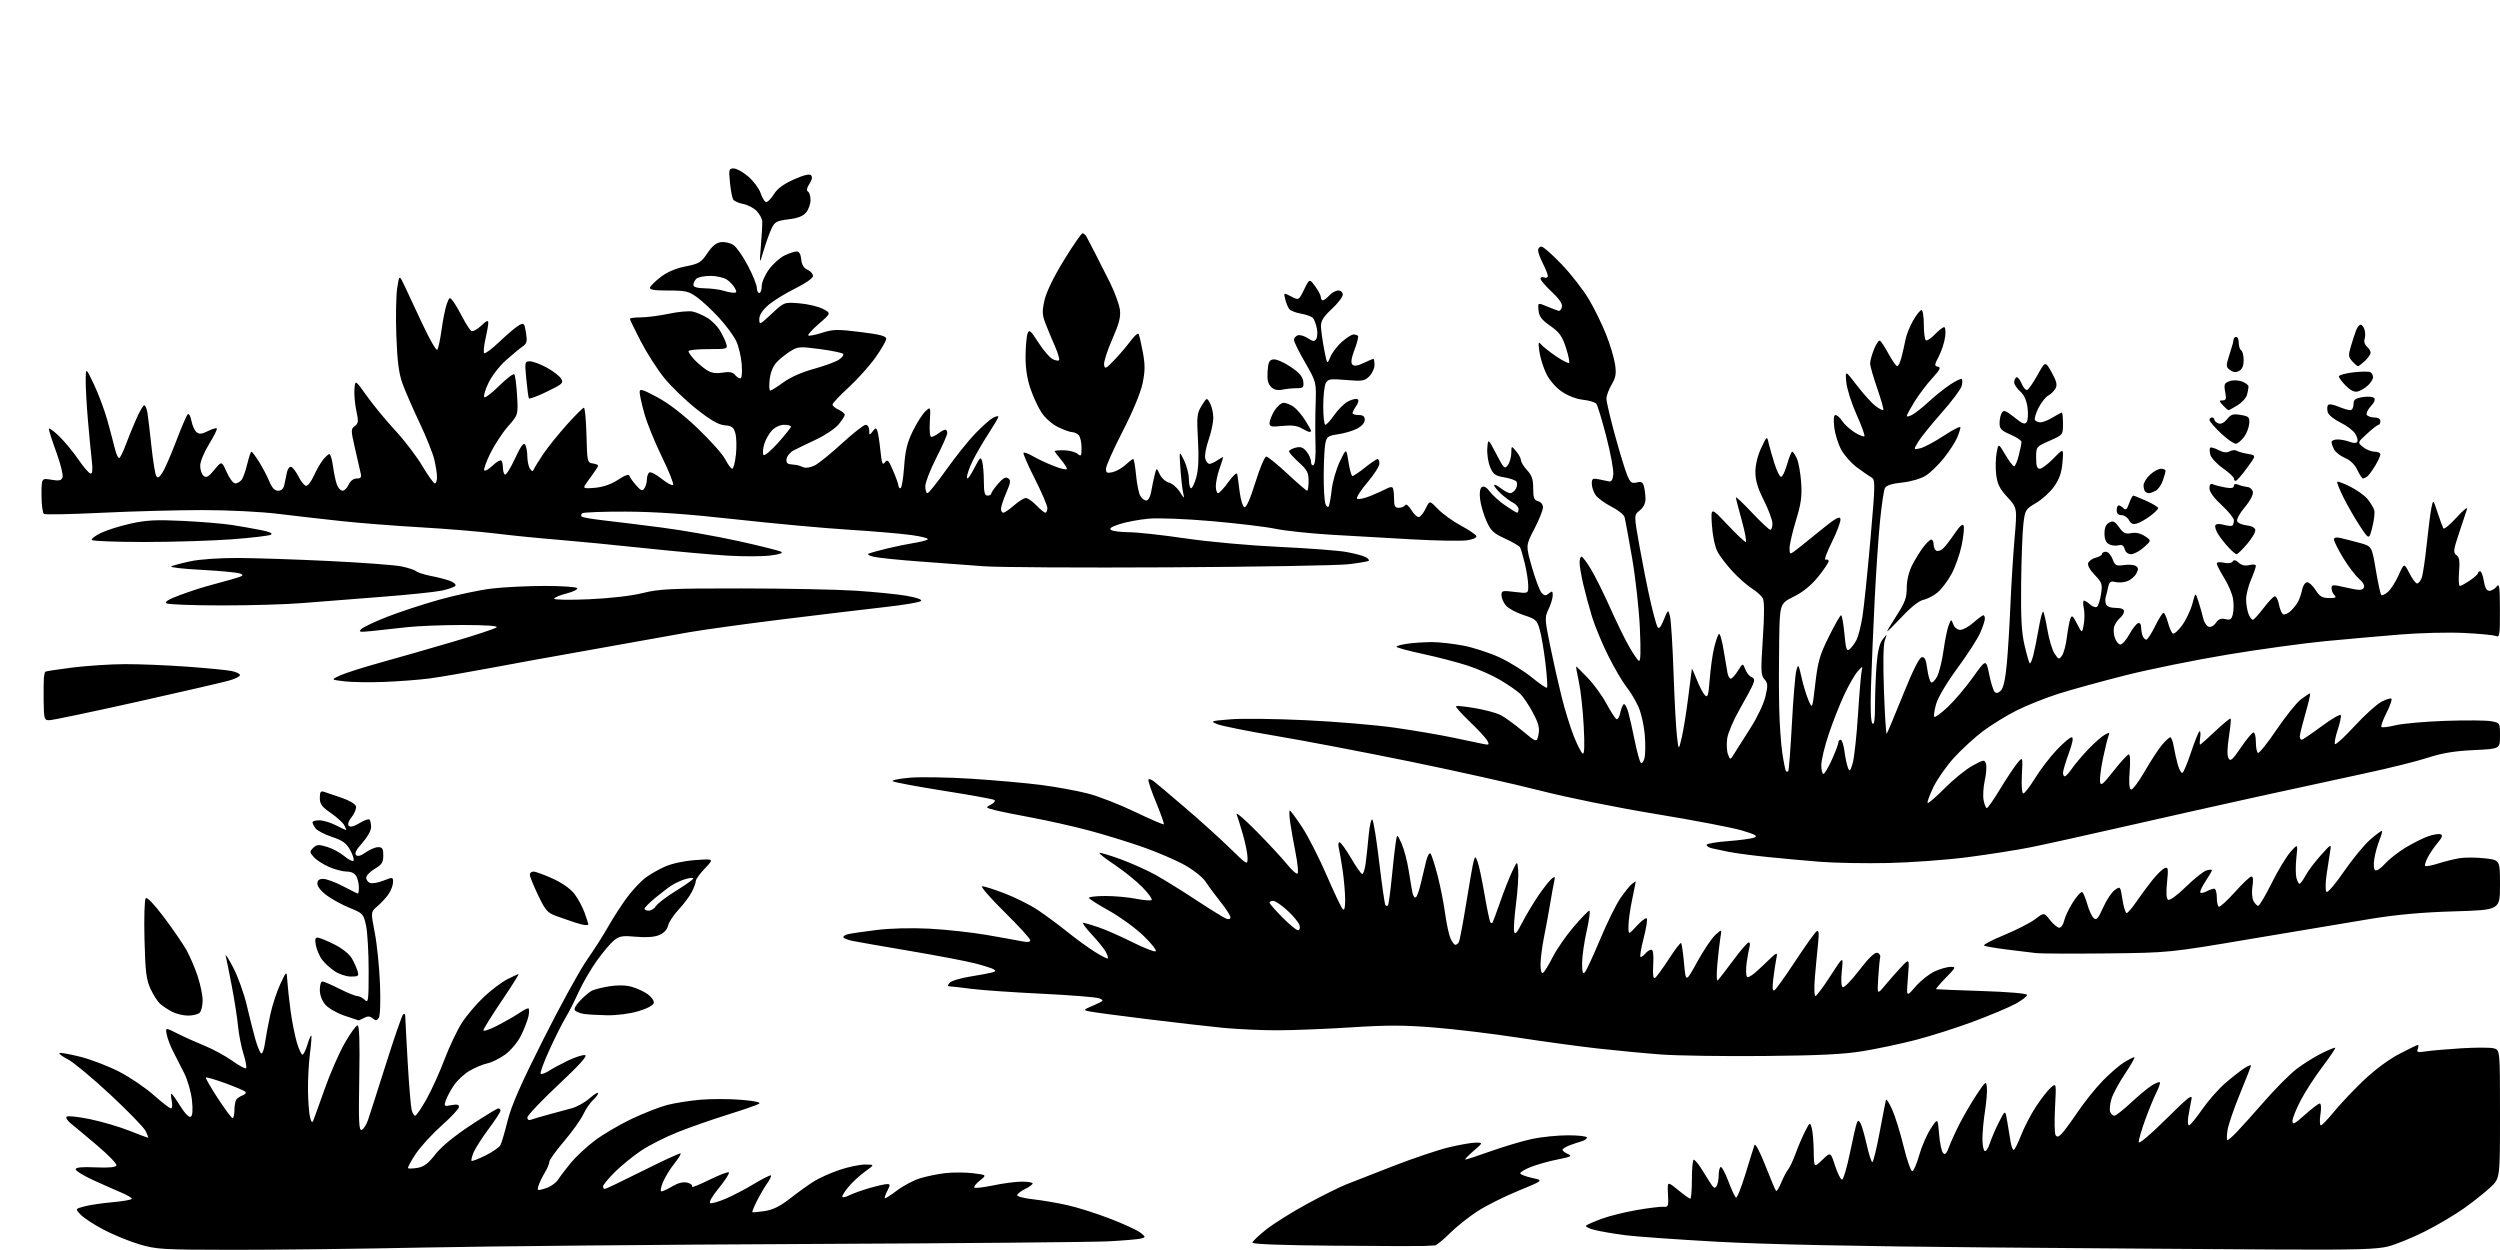 <?xml version="1.0" encoding="UTF-8" standalone="no"?>
<svg 
  version="1.1" 
  xmlns="http://www.w3.org/2000/svg" 
  xmlns:xlink="http://www.w3.org/1999/xlink" 
  xmlns:svg="http://www.w3.org/2000/svg"
  xmlns:rdf="http://www.w3.org/1999/02/22-rdf-syntax-ns#"
  xmlns:cc="http://creativecommons.org/ns#"
  xmlns:dc="http://purl.org/dc/elements/1.1/"
  viewBox="0 0 1024 512"
  width="1024"
  height="512"
>
<style>svg {background-color: white; }</style>"
<path stroke="none" fill="black" fill-rule="evenodd" d="M95.50,511.93C66.35,511.89 64.05,511.76 57.00,509.65C52.88,508.42 46.29,505.72 42.36,503.64C38.44,501.57 34.23,498.81 33.00,497.50C30.78,495.14 30.78,495.14 34.64,494.12C36.76,493.55 41.99,492.79 46.25,492.41C50.51,492.03 54.00,491.40 54.00,491.01C54.00,490.62 52.09,489.50 49.75,488.51C47.41,487.53 42.24,485.23 38.25,483.41C34.26,481.59 31.00,479.58 31.00,478.95C31.00,478.15 33.47,477.90 39.15,478.15C44.67,478.39 47.43,478.13 47.70,477.35C47.92,476.72 44.36,473.04 39.80,469.18C35.23,465.31 30.38,461.26 29.00,460.16C27.62,459.07 26.85,457.82 27.28,457.39C27.71,456.96 31.99,457.41 36.78,458.39C41.58,459.38 48.80,461.49 52.83,463.09C56.85,464.69 60.35,466.00 60.60,466.00C60.85,466.00 60.40,464.74 59.60,463.20C58.81,461.66 52.22,454.89 44.98,448.17C37.73,441.44 30.00,435.02 27.80,433.90C25.60,432.78 24.04,431.63 24.33,431.34C24.61,431.05 28.49,431.74 32.93,432.86C37.38,433.99 44.61,436.78 49.01,439.06C53.40,441.35 59.71,445.65 63.03,448.61C66.36,451.57 69.50,454.00 70.01,454.00C70.53,454.00 70.68,452.65 70.35,451.00C70.02,449.35 69.96,448.00 70.23,448.00C70.49,448.00 72.12,450.28 73.85,453.06C75.76,456.13 77.44,457.85 78.12,457.42C78.88,456.95 79.05,454.73 78.63,450.70C78.28,447.38 76.86,442.38 75.46,439.59C74.07,436.79 72.03,432.78 70.93,430.69C69.83,428.59 68.65,425.51 68.32,423.85C67.71,420.82 67.71,420.82 72.61,423.30C75.30,424.67 80.35,426.94 83.83,428.35C87.31,429.77 92.41,432.55 95.17,434.53C97.94,436.51 100.47,437.87 100.79,437.54C101.12,437.21 100.65,434.59 99.74,431.72C98.83,428.85 97.83,423.72 97.50,420.31C97.18,416.91 96.02,409.48 94.93,403.81C93.84,398.14 92.72,392.60 92.45,391.50C92.17,390.40 93.54,392.53 95.48,396.23C97.42,399.93 99.94,406.91 101.07,411.73C102.20,416.55 103.79,422.85 104.60,425.72C105.42,428.58 106.48,431.18 106.98,431.49C107.47,431.79 108.17,429.89 108.53,427.27C108.90,424.65 109.89,419.35 110.73,415.50C111.57,411.65 113.42,406.02 114.85,403.00C117.43,397.50 117.43,397.50 117.71,402.00C117.87,404.48 118.47,409.99 119.05,414.26C119.63,418.52 120.78,424.26 121.59,427.01C122.41,429.75 123.44,432.00 123.88,432.00C124.32,432.00 125.24,430.16 125.91,427.90C126.59,425.65 127.30,423.97 127.50,424.17C127.70,424.37 127.46,427.67 126.96,431.52C126.47,435.36 126.10,442.10 126.15,446.50C126.20,450.90 126.56,455.85 126.96,457.50C127.46,459.58 127.88,460.04 128.31,459.00C128.66,458.18 130.76,452.33 133.00,446.00C135.23,439.68 138.92,431.24 141.21,427.25C143.49,423.26 145.84,420.00 146.44,420.00C147.20,420.00 147.41,426.54 147.15,441.62C146.84,459.47 147.01,463.16 148.12,462.79C148.87,462.54 150.02,460.80 150.68,458.92C151.34,457.04 154.64,446.73 158.03,436.00C161.41,425.27 164.59,416.07 165.09,415.55C165.65,414.96 166.01,415.35 166.01,416.55C166.02,417.62 166.47,426.05 167.00,435.28C167.54,444.51 168.26,453.17 168.60,454.53C168.94,455.89 169.60,457.00 170.06,457.00C170.52,457.00 172.60,453.97 174.67,450.27C176.74,446.57 180.07,439.23 182.06,433.96C184.06,428.69 187.27,421.93 189.20,418.94C191.13,415.95 195.17,411.19 198.18,408.36C201.18,405.53 205.51,402.27 207.78,401.11C210.06,399.95 212.14,399.00 212.41,399.00C212.67,399.00 209.54,403.96 205.44,410.02C201.35,416.08 198.00,421.48 198.00,422.03C198.00,422.58 200.59,421.70 203.75,420.07C206.91,418.44 210.85,416.18 212.50,415.06C214.15,413.93 215.87,413.01 216.33,413.01C216.79,413.00 216.84,414.46 216.46,416.25C216.07,418.04 214.67,421.64 213.36,424.26C212.01,426.93 209.19,430.30 206.92,431.94C204.70,433.55 201.45,435.17 199.69,435.53C197.94,435.90 194.66,437.25 192.42,438.54C190.18,439.83 187.20,442.60 185.81,444.70C184.42,446.81 182.94,449.60 182.53,450.91C181.82,453.15 181.96,453.26 184.89,452.67C187.12,452.23 188.00,452.42 188.00,453.38C188.00,454.11 184.81,457.55 180.90,461.02C177.00,464.49 172.21,469.73 170.25,472.68C168.30,475.62 166.90,478.23 167.15,478.48C167.40,478.73 169.16,478.67 171.05,478.35C173.65,477.90 175.43,476.55 178.25,472.90C180.65,469.79 185.82,465.51 192.61,461.02C198.45,457.16 203.62,454.00 204.11,454.00C204.60,454.00 205.00,454.43 205.00,454.95C205.00,455.48 202.81,458.83 200.14,462.41C197.47,465.99 194.71,470.30 194.00,471.99C193.30,473.68 192.92,475.25 193.15,475.48C193.38,475.72 195.94,474.73 198.83,473.30C201.72,471.87 204.48,469.96 204.97,469.06C205.45,468.16 206.79,463.62 207.94,458.98C209.49,452.77 213.36,443.95 222.65,425.52C229.58,411.76 237.56,397.23 240.38,393.23C243.19,389.23 247.19,382.97 249.26,379.30C251.34,375.64 254.82,370.28 257.00,367.38C259.18,364.49 262.47,360.98 264.29,359.59C266.12,358.20 269.76,356.11 272.39,354.95C275.23,353.69 280.28,352.61 284.83,352.29C292.50,351.75 292.50,351.75 288.75,355.67C286.69,357.82 285.00,360.15 285.00,360.84C285.00,361.53 284.28,363.54 283.39,365.30C282.51,367.06 280.09,370.30 278.02,372.50C275.94,374.70 273.97,377.68 273.64,379.12C273.25,380.80 271.92,382.21 269.97,383.01C267.97,383.84 264.69,384.07 260.53,383.69C255.08,383.18 253.78,383.38 251.57,385.12C250.16,386.24 246.96,390.00 244.48,393.48C241.99,396.96 238.59,402.83 236.91,406.53C235.24,410.23 232.86,414.88 231.64,416.88C230.42,418.87 227.49,424.70 225.13,429.84C222.77,434.98 221.12,439.46 221.46,439.80C221.80,440.14 223.30,439.62 224.79,438.65C226.28,437.67 229.86,435.75 232.75,434.37C235.64,432.98 238.75,432.00 239.66,432.18C240.79,432.40 237.30,436.27 228.66,444.37C221.70,450.90 216.00,456.91 216.00,457.73C216.00,458.65 216.58,458.99 217.54,458.62C218.38,458.30 221.64,457.34 224.79,456.49C227.93,455.64 232.19,454.48 234.27,453.92C236.34,453.37 239.60,451.53 241.52,449.85C243.43,448.17 245.00,447.22 245.00,447.74C245.00,448.26 244.05,449.55 242.89,450.60C241.73,451.64 239.93,454.30 238.88,456.50C237.83,458.70 234.29,463.65 231.00,467.50C227.72,471.35 225.02,475.12 225.01,475.88C225.01,476.64 224.15,478.67 223.11,480.38C222.08,482.10 220.93,484.48 220.57,485.67C219.95,487.74 220.08,487.79 223.45,486.75C225.40,486.16 227.74,484.51 228.67,483.08C229.59,481.66 231.96,478.55 233.92,476.17C235.89,473.79 240.20,469.78 243.50,467.27C246.80,464.75 253.56,460.76 258.51,458.40C263.47,456.03 270.07,453.44 273.18,452.63C276.29,451.81 282.45,450.84 286.86,450.45C291.27,450.07 298.79,450.08 303.58,450.48C309.30,450.95 311.81,451.51 310.89,452.10C310.13,452.59 304.32,454.61 298.00,456.58C291.68,458.56 282.45,461.78 277.50,463.76C272.55,465.73 265.80,469.16 262.50,471.38C259.20,473.59 254.36,477.55 251.75,480.16C249.14,482.77 247.00,485.38 247.00,485.95C247.00,486.53 247.34,487.00 247.75,486.99C248.16,486.99 255.22,483.61 263.42,479.50C271.63,475.38 278.54,472.21 278.77,472.44C279.01,472.68 277.83,474.58 276.15,476.68C274.47,478.78 272.39,482.19 271.53,484.25C270.67,486.31 270.40,488.00 270.93,488.00C271.46,488.00 273.49,487.05 275.45,485.89C277.84,484.49 279.86,484.00 281.55,484.42C282.94,484.77 283.80,485.51 283.46,486.06C283.12,486.61 286.24,485.38 290.39,483.33C294.54,481.28 298.21,479.87 298.55,480.21C298.88,480.55 297.04,483.43 294.45,486.62C291.65,490.05 290.21,492.57 290.92,492.81C291.57,493.02 294.44,492.20 297.30,490.97C300.16,489.75 305.39,487.01 308.92,484.88C312.46,482.75 315.54,481.21 315.78,481.45C316.02,481.69 315.33,483.15 314.24,484.69C313.15,486.24 311.27,489.46 310.06,491.85C308.85,494.24 308.00,496.33 308.18,496.49C308.36,496.65 310.63,496.46 313.23,496.05C316.64,495.53 319.58,494.06 323.73,490.81C326.90,488.33 331.30,485.18 333.50,483.81C335.70,482.45 340.40,480.35 343.94,479.16C347.49,477.97 352.17,477.00 354.34,477.00C358.30,477.00 358.30,477.00 354.36,479.85C352.20,481.42 349.21,484.15 347.71,485.93C346.22,487.70 345.00,489.58 345.00,490.10C345.00,490.62 346.24,490.42 347.75,489.65C349.26,488.88 353.04,487.52 356.15,486.63C359.26,485.73 362.50,485.00 363.34,485.00C364.69,485.00 364.71,485.33 363.48,487.70C362.71,489.19 362.24,490.57 362.44,490.77C362.64,490.97 364.85,489.57 367.35,487.67C369.85,485.76 374.06,483.51 376.70,482.68C379.34,481.84 384.09,480.86 387.25,480.51C390.41,480.15 395.52,480.17 398.61,480.56C404.21,481.26 404.21,481.26 401.36,483.54C399.78,484.79 398.77,486.09 399.10,486.43C399.43,486.76 402.95,486.35 406.92,485.52C410.88,484.68 416.13,484.00 418.57,484.00C421.00,484.00 422.99,484.34 422.98,484.75C422.96,485.16 421.56,486.19 419.86,487.02C418.16,487.86 416.71,488.99 416.63,489.52C416.56,490.06 419.43,490.82 423.00,491.21C426.57,491.60 432.88,492.67 437.00,493.58C441.12,494.49 449.10,497.01 454.71,499.18C460.33,501.35 465.93,503.93 467.16,504.93C469.31,506.67 469.32,506.76 467.45,507.29C466.38,507.60 460.32,508.12 454.00,508.45C447.68,508.78 392.68,509.26 331.79,509.53C270.90,509.80 199.80,510.46 173.79,510.99C147.78,511.53 112.55,511.95 95.50,511.93zM934.04,511.81C912.84,511.71 859.05,511.32 814.50,510.95C760.59,510.49 723.47,509.71 703.50,508.62C687.00,507.71 669.90,506.50 665.50,505.92C661.10,505.34 655.56,504.39 653.19,503.80C650.81,503.21 649.24,502.40 649.69,501.99C650.13,501.58 653.05,500.31 656.17,499.17C659.28,498.03 665.81,496.41 670.67,495.59C675.52,494.76 680.40,494.18 681.50,494.29C683.31,494.48 683.47,493.99 683.21,489.15C682.92,483.80 682.92,483.80 687.31,487.40C689.73,489.38 692.00,491.00 692.35,491.00C692.71,491.00 693.00,487.40 693.00,483.00C693.00,478.60 693.34,475.00 693.75,475.01C694.16,475.01 695.44,476.47 696.59,478.26C697.74,480.04 699.47,482.80 700.45,484.38C701.82,486.62 702.41,486.96 703.09,485.88C703.58,485.12 703.98,483.04 703.98,481.25C703.99,479.46 704.40,478.00 704.88,478.00C705.36,478.00 706.77,480.71 708.01,484.02C709.25,487.33 710.62,490.26 711.05,490.53C711.48,490.80 713.25,486.40 714.97,480.76C716.69,475.12 718.34,469.82 718.65,469.00C718.96,468.14 720.85,471.73 723.08,477.40C725.21,482.84 727.19,487.52 727.47,487.80C727.75,488.08 728.70,486.55 729.59,484.40C730.47,482.26 731.75,479.82 732.43,479.00C733.11,478.18 734.48,475.25 735.47,472.50C736.47,469.75 738.20,465.70 739.32,463.50C741.31,459.59 741.37,459.56 742.08,462.00C742.48,463.38 742.85,467.63 742.90,471.45C743.00,478.39 743.00,478.39 746.40,475.10C749.80,471.80 749.80,471.80 751.65,477.50C752.67,480.63 753.95,483.18 754.50,483.15C755.05,483.13 756.49,478.30 757.70,472.42C758.90,466.54 760.16,461.02 760.50,460.14C761.03,458.76 761.23,458.75 762.03,460.03C762.54,460.84 763.68,464.76 764.58,468.75C765.47,472.74 766.52,476.00 766.91,476.00C767.30,476.00 768.65,470.49 769.91,463.75C771.17,457.01 772.33,451.05 772.49,450.50C772.65,449.95 773.77,451.70 775.00,454.39C776.22,457.08 778.36,463.96 779.75,469.67C781.15,475.41 782.75,479.92 783.32,479.73C783.89,479.54 785.15,476.55 786.13,473.08C787.10,469.62 789.21,464.77 790.81,462.32C793.71,457.85 793.71,457.85 794.25,464.52C794.54,468.18 795.29,471.69 795.90,472.30C796.72,473.12 797.34,472.50 798.25,469.96C798.93,468.06 800.89,463.75 802.60,460.39C804.30,457.04 807.46,451.64 809.60,448.40C813.31,442.80 813.52,442.64 813.82,445.30C814.00,446.83 813.66,451.19 813.07,454.98C812.48,458.78 812.00,463.91 812.00,466.38C812.00,468.86 812.41,471.14 812.92,471.45C813.43,471.76 814.39,470.33 815.06,468.26C815.73,466.19 817.42,462.25 818.83,459.50C821.38,454.50 821.38,454.50 822.19,459.50C822.64,462.25 823.25,465.96 823.55,467.75C823.85,469.54 824.41,471.00 824.80,471.00C825.19,471.00 826.54,468.33 827.81,465.07C829.07,461.81 831.81,456.52 833.90,453.32C835.99,450.12 838.73,446.60 839.99,445.50C842.28,443.50 842.28,443.50 841.74,453.61C841.45,459.17 841.54,464.26 841.96,464.93C842.52,465.84 843.14,465.72 844.41,464.45C845.34,463.51 848.33,459.45 851.06,455.42C853.78,451.39 858.40,445.63 861.32,442.64C864.25,439.64 868.19,436.25 870.07,435.10C871.96,433.95 873.83,433.01 874.23,433.00C874.64,433.00 872.94,436.03 870.46,439.73C867.97,443.43 865.45,448.12 864.84,450.15C864.23,452.19 864.00,454.56 864.33,455.42C864.67,456.29 865.43,457.00 866.04,457.00C866.65,457.00 869.70,454.61 872.82,451.70C875.95,448.78 879.78,445.59 881.34,444.62C882.90,443.64 884.39,443.06 884.66,443.32C884.92,443.59 884.26,445.54 883.19,447.65C882.12,449.77 880.07,454.79 878.62,458.81C877.18,462.83 876.00,466.87 876.00,467.79C876.00,468.80 880.43,465.09 887.11,458.48C896.75,448.96 898.14,447.90 897.59,450.50C897.25,452.15 896.68,455.19 896.35,457.25C896.01,459.31 896.13,460.98 896.62,460.96C897.10,460.93 899.52,457.99 902.00,454.42C904.48,450.85 908.75,445.99 911.50,443.63C914.25,441.26 917.74,438.53 919.25,437.55C920.76,436.57 922.00,436.07 922.00,436.43C922.00,436.79 919.99,441.96 917.53,447.93C915.07,453.89 912.76,460.62 912.40,462.89C912.04,465.15 912.02,467.00 912.36,467.00C912.70,467.00 914.39,465.54 916.12,463.75C917.84,461.96 923.00,456.22 927.57,451.00C932.15,445.77 938.05,439.84 940.70,437.83C943.34,435.82 947.90,432.96 950.83,431.49C953.76,430.02 956.31,428.98 956.51,429.18C956.71,429.38 954.35,432.87 951.27,436.94C948.19,441.02 944.17,447.23 942.34,450.75C940.50,454.27 939.00,458.05 939.00,459.17C939.00,460.86 939.83,460.44 944.11,456.59C946.92,454.07 949.65,452.00 950.17,452.00C950.73,452.00 950.85,453.84 950.45,456.50C950.08,458.98 950.16,460.98 950.64,460.95C951.11,460.92 953.52,458.41 956.00,455.37C958.48,452.32 963.88,446.61 968.00,442.66C972.48,438.37 978.37,433.98 982.65,431.74C986.58,429.69 990.05,428.00 990.36,428.00C990.68,428.00 990.66,428.73 990.31,429.63C989.78,431.02 990.26,431.17 993.59,430.65C995.74,430.31 1002.29,429.74 1008.14,429.38C1013.99,429.02 1019.95,429.02 1021.39,429.38C1024.00,430.04 1024.00,430.04 1024.00,456.32C1024.00,482.59 1024.00,482.59 1020.25,486.17C1018.19,488.14 1013.35,492.00 1009.50,494.75C1005.65,497.51 998.33,501.85 993.24,504.40C988.15,506.95 981.41,509.70 978.28,510.52C973.65,511.72 965.35,511.96 934.04,511.81zM583.00,510.37C581.08,510.44 564.54,510.38 546.25,510.24C525.57,510.07 513.00,509.61 513.00,509.00C513.00,508.47 515.58,506.01 518.73,503.53C521.88,501.06 529.42,496.35 535.48,493.06C541.54,489.77 548.75,486.19 551.50,485.10C554.25,484.01 563.02,480.58 571.00,477.48C578.98,474.39 589.10,470.99 593.50,469.93C597.90,468.88 602.85,468.02 604.50,468.02C607.50,468.03 607.50,468.03 603.50,471.48C601.30,473.37 599.81,474.94 600.19,474.96C600.57,474.98 605.34,473.42 610.78,471.48C616.22,469.55 623.78,467.31 627.58,466.50C631.39,465.69 637.99,465.03 642.25,465.02C646.51,465.01 650.00,465.42 650.00,465.93C650.00,466.45 648.99,467.15 647.75,467.50C646.51,467.85 644.26,468.61 642.75,469.19C641.24,469.77 640.00,470.57 640.00,470.97C640.00,471.37 640.99,472.14 642.20,472.68C644.10,473.52 643.51,473.84 638.03,474.91C634.53,475.60 629.60,476.98 627.08,477.97C624.56,478.96 622.59,480.15 622.70,480.62C622.81,481.09 625.01,481.93 627.59,482.49C632.28,483.50 632.28,483.50 621.84,487.78C616.10,490.13 608.53,493.93 605.01,496.23C601.49,498.53 596.45,502.56 593.80,505.20C591.14,507.84 588.42,510.06 587.74,510.12C587.06,510.19 584.92,510.30 583.00,510.37zM95.25,457.97C95.66,457.99 96.01,456.54 96.02,454.75C96.02,452.96 96.36,451.02 96.77,450.43C97.17,449.84 98.36,449.03 99.42,448.64C100.52,448.24 100.94,447.59 100.42,447.12C99.91,446.67 96.18,445.10 92.11,443.62C88.05,442.15 84.54,441.12 84.32,441.35C84.10,441.57 86.30,445.40 89.21,449.85C92.12,454.30 94.84,457.96 95.25,457.97zM722.50,432.54C706.00,432.69 687.10,432.41 680.50,431.93C673.90,431.44 662.20,430.33 654.50,429.47C646.80,428.60 632.17,426.61 621.99,425.04C611.80,423.46 596.38,421.60 587.71,420.89C575.12,419.86 568.18,419.85 553.23,420.82C542.93,421.48 529.26,422.02 522.86,422.01C516.45,422.01 506.55,421.54 500.86,420.99C495.16,420.43 481.27,418.84 470.00,417.45C458.73,416.07 448.15,414.66 446.50,414.32C443.50,413.71 443.50,413.71 448.00,411.76C452.19,409.93 452.35,409.74 450.22,408.92C448.97,408.44 438.40,407.59 426.72,407.03C415.05,406.47 402.12,405.58 398.00,405.04C393.88,404.50 389.88,404.05 389.13,404.03C388.06,404.01 388.01,403.69 388.93,402.58C389.58,401.80 393.35,400.64 397.31,400.01C401.26,399.37 405.36,398.61 406.41,398.31C407.94,397.87 408.04,397.60 406.91,396.97C406.14,396.54 402.71,395.46 399.29,394.58C395.88,393.69 383.96,391.42 372.79,389.52C361.63,387.63 351.03,385.78 349.23,385.41C347.43,385.04 345.75,384.40 345.49,383.98C345.23,383.56 346.02,382.96 347.26,382.65C348.49,382.35 353.77,381.57 359.00,380.93C364.74,380.22 373.35,380.01 380.74,380.39C387.47,380.74 398.05,381.90 404.24,382.97C410.43,384.04 416.96,385.22 418.75,385.58C420.91,386.03 422.00,385.87 422.00,385.11C422.00,384.48 417.21,379.25 411.36,373.48C405.52,367.72 401.44,363.00 402.30,363.00C403.17,363.00 407.36,364.34 411.63,365.99C415.90,367.63 421.89,370.63 424.94,372.66C428.00,374.68 433.43,378.68 437.00,381.55C440.57,384.42 445.72,388.17 448.43,389.87C451.14,391.58 453.54,392.80 453.76,392.57C453.98,392.35 453.61,391.15 452.95,389.90C452.28,388.65 449.70,385.46 447.23,382.81C444.75,380.17 443.17,378.00 443.71,378.00C444.25,378.00 447.12,378.84 450.09,379.86C453.07,380.89 459.25,383.61 463.84,385.92C468.42,388.22 472.70,389.91 473.34,389.67C473.98,389.42 471.77,386.58 468.44,383.36C465.11,380.14 458.71,375.48 454.22,373.00C449.73,370.52 446.05,368.16 446.03,367.75C446.01,367.34 449.07,367.00 452.83,367.00C456.59,367.00 462.23,367.51 465.36,368.14C468.49,368.77 471.35,368.99 471.71,368.62C472.08,368.26 470.38,365.91 467.94,363.41C465.50,360.91 460.44,356.82 456.70,354.32C452.95,351.82 450.08,349.58 450.32,349.35C450.55,349.12 454.44,350.28 458.95,351.92C463.47,353.57 469.99,356.50 473.44,358.43C476.90,360.36 484.40,365.02 490.11,368.78C495.82,372.54 501.29,375.91 502.25,376.28C503.32,376.68 504.00,376.47 503.99,375.72C503.99,375.05 502.19,372.25 499.99,369.50C497.80,366.75 495.05,363.03 493.89,361.24C492.70,359.38 489.00,356.42 485.30,354.35C481.73,352.35 474.01,349.03 468.15,346.97C462.29,344.91 452.32,341.84 446.00,340.16C439.68,338.48 429.32,336.14 423.00,334.97C416.68,333.80 409.71,332.39 407.53,331.83C403.63,330.82 403.60,330.78 405.92,329.54C407.26,328.83 407.83,328.01 407.23,327.64C406.66,327.29 397.27,325.59 386.35,323.87C375.43,322.14 366.12,320.39 365.66,319.98C365.20,319.56 368.35,318.92 372.66,318.55C376.97,318.17 388.38,318.37 398.00,318.98C407.62,319.59 420.47,320.74 426.54,321.53C432.61,322.32 441.14,323.88 445.50,325.00C449.86,326.11 458.57,329.50 464.87,332.53C471.16,335.55 476.48,337.85 476.70,337.64C476.91,337.42 475.47,333.32 473.48,328.52C471.49,323.72 470.11,319.55 470.41,319.26C470.71,318.96 471.75,319.34 472.72,320.11C473.70,320.87 479.45,325.73 485.50,330.90C491.55,336.07 499.76,343.48 503.75,347.38C510.90,354.35 511.00,354.41 511.00,351.45C511.00,349.81 510.16,345.54 509.14,341.98C508.11,338.42 506.94,334.60 506.52,333.50C506.11,332.40 509.77,335.55 514.66,340.50C519.54,345.45 525.17,351.52 527.17,354.00C529.16,356.48 531.11,358.19 531.50,357.81C531.89,357.44 531.51,353.61 530.66,349.31C529.81,345.02 528.82,339.36 528.45,336.75C528.08,334.14 528.01,332.00 528.31,332.00C528.60,332.00 530.85,335.04 533.31,338.75C535.76,342.46 540.28,351.31 543.35,358.42C546.42,365.52 549.40,371.80 549.97,372.37C550.68,373.08 550.99,371.85 550.98,368.45C550.97,365.73 550.51,360.40 549.96,356.61C549.42,352.83 548.70,348.66 548.38,347.36C548.05,346.06 548.19,345.00 548.68,345.00C549.18,345.00 551.30,347.93 553.39,351.50C555.48,355.07 557.55,358.00 557.98,358.00C558.42,358.00 559.04,356.09 559.36,353.75C559.68,351.41 560.24,346.21 560.60,342.19C560.97,338.16 561.65,335.25 562.12,335.72C562.59,336.19 563.87,344.16 564.96,353.43C566.06,362.70 567.19,370.52 567.48,370.81C567.77,371.10 568.23,371.11 568.50,370.83C568.78,370.56 569.48,365.42 570.07,359.42C570.65,353.41 571.39,346.93 571.70,345.00C572.26,341.50 572.26,341.50 574.08,345.50C575.08,347.70 576.39,352.65 576.99,356.50C577.60,360.35 578.31,364.53 578.57,365.79C578.84,367.05 579.45,367.84 579.93,367.54C580.41,367.25 581.34,364.64 581.99,361.75C582.65,358.86 583.63,354.76 584.17,352.62C584.71,350.49 585.50,349.14 585.94,349.62C586.38,350.11 587.67,354.10 588.81,358.50C589.96,362.90 591.36,369.94 591.92,374.15C592.49,378.36 593.49,382.97 594.14,384.40C594.79,385.83 595.67,387.00 596.10,387.00C596.53,387.00 597.17,386.54 597.52,385.97C597.87,385.41 599.25,378.10 600.60,369.72C601.94,361.35 603.32,353.61 603.66,352.52C604.24,350.67 604.35,350.71 605.24,353.02C605.77,354.38 607.04,360.40 608.07,366.39C609.10,372.37 610.18,377.51 610.47,377.80C610.76,378.09 611.15,378.15 611.33,377.92C611.51,377.69 612.91,373.90 614.45,369.50C615.98,365.10 618.19,359.48 619.37,357.00C621.50,352.50 621.50,352.50 621.85,356.50C622.05,358.70 621.65,364.77 620.98,370.00C620.30,375.23 619.94,380.40 620.18,381.50C620.51,383.04 621.26,382.25 623.44,378.00C625.00,374.98 627.97,370.01 630.03,366.96C632.10,363.91 634.54,360.80 635.46,360.04C636.95,358.80 637.07,358.91 636.59,361.08C636.29,362.41 635.56,366.43 634.97,370.00C634.38,373.57 633.25,379.74 632.45,383.71C631.65,387.67 631.00,392.76 631.00,395.02C631.00,397.56 631.39,398.88 632.02,398.49C632.58,398.14 634.36,395.26 635.96,392.08C637.56,388.91 641.43,383.31 644.55,379.65C647.68,375.99 650.58,373.00 651.01,373.00C651.43,373.00 650.94,376.71 649.92,381.25C648.89,385.79 648.04,391.73 648.03,394.45C648.01,398.07 648.30,399.10 649.11,398.29C649.72,397.68 652.54,391.63 655.38,384.84C658.22,378.05 661.96,370.45 663.69,367.94C665.42,365.44 667.54,362.79 668.42,362.07C669.29,361.35 670.00,360.92 670.00,361.13C670.00,361.33 669.33,364.65 668.52,368.50C667.70,372.35 667.03,377.18 667.02,379.24C667.00,382.97 667.00,382.97 670.42,379.24C672.30,377.19 674.14,375.81 674.51,376.17C674.88,376.54 674.29,380.25 673.21,384.42C672.13,388.59 671.58,392.00 672.00,392.00C672.41,392.00 673.32,391.32 674.00,390.50C674.68,389.68 675.75,389.00 676.37,389.00C677.12,389.00 677.39,391.04 677.16,395.12C676.92,399.31 677.15,401.03 677.89,400.57C678.48,400.20 681.02,396.72 683.54,392.84C686.05,388.95 688.32,385.99 688.59,386.26C688.85,386.52 689.39,390.28 689.79,394.62C690.51,402.50 690.51,402.50 695.17,394.00C697.74,389.32 701.06,384.38 702.55,383.00C705.27,380.50 705.27,380.50 704.68,384.00C704.35,385.93 703.79,390.88 703.42,395.00C703.02,399.59 703.12,402.11 703.68,401.50C704.19,400.95 707.03,397.24 710.00,393.25C712.96,389.26 715.78,386.00 716.26,386.00C716.74,386.00 716.91,386.79 716.62,387.75C716.34,388.71 715.82,391.61 715.45,394.18C715.09,396.75 715.12,399.38 715.52,400.03C715.99,400.80 718.29,399.20 722.24,395.35C727.95,389.79 728.21,389.65 727.61,392.50C727.27,394.15 726.70,397.93 726.34,400.91C725.86,404.86 726.00,406.12 726.84,405.60C727.47,405.21 731.35,399.77 735.46,393.52C739.57,387.27 743.47,381.83 744.11,381.43C744.99,380.89 745.13,382.20 744.67,386.60C744.32,389.85 743.75,395.99 743.38,400.25C743.01,404.60 743.11,407.98 743.61,407.95C744.10,407.92 746.87,404.21 749.77,399.70C755.05,391.50 755.05,391.50 754.41,397.62C754.03,401.30 754.17,403.98 754.76,404.35C755.31,404.69 758.35,401.58 761.52,397.44C765.26,392.55 767.85,390.03 768.89,390.26C769.78,390.46 770.33,391.27 770.13,392.06C769.93,392.85 769.56,396.65 769.32,400.50C768.88,407.50 768.88,407.50 772.19,403.51C774.01,401.31 776.99,397.94 778.81,396.01C782.13,392.50 782.13,392.50 781.47,400.50C780.82,408.50 780.82,408.50 784.60,404.11C786.69,401.70 790.21,398.90 792.44,397.89C794.67,396.87 797.61,396.03 798.96,396.02C801.27,396.00 801.16,396.26 797.00,400.50C794.57,402.98 792.79,405.08 793.04,405.17C793.29,405.26 801.72,405.60 811.76,405.92C822.61,406.27 830.11,406.91 830.25,407.50C830.38,408.05 828.24,409.71 825.49,411.20C822.75,412.68 814.94,415.96 808.15,418.49C801.36,421.02 790.77,424.38 784.63,425.97C778.49,427.55 768.75,429.62 762.98,430.56C755.12,431.84 744.99,432.34 722.50,432.54zM146.82,417.93C146.64,417.89 144.03,417.02 141.00,415.99C137.97,414.96 134.49,412.94 133.25,411.50C131.86,409.89 131.00,407.57 131.00,405.44C131.00,403.55 131.46,402.00 132.03,402.00C132.59,402.00 135.73,403.35 139.00,405.00C142.27,406.65 145.60,408.00 146.40,408.00C147.20,408.00 148.56,408.71 149.43,409.57C150.86,411.00 151.00,409.91 151.00,397.62C151.00,390.18 150.52,381.87 149.94,379.14C148.91,374.36 148.68,374.10 143.41,371.96C140.41,370.75 136.16,368.45 133.98,366.87C131.63,365.17 130.00,363.17 130.00,361.99C130.00,360.56 130.67,360.00 132.40,360.00C133.72,360.00 137.36,361.35 140.50,363.00C143.64,364.65 146.38,366.00 146.60,366.00C146.82,366.00 147.00,364.85 147.00,363.43C147.00,362.02 146.53,360.00 145.96,358.93C145.31,357.71 143.87,357.00 142.05,357.00C140.46,357.00 137.22,356.16 134.83,355.13C132.45,354.10 129.63,352.29 128.57,351.10C126.78,349.10 126.75,348.82 128.27,347.30C129.68,345.89 130.48,345.83 133.91,346.86C136.11,347.51 139.30,349.22 141.00,350.65C142.70,352.08 144.39,352.94 144.77,352.57C145.14,352.19 144.56,350.26 143.48,348.27C141.89,345.37 140.41,344.29 136.00,342.81C132.97,341.80 129.94,340.22 129.25,339.30C128.56,338.37 128.00,337.25 128.00,336.81C128.00,336.36 129.25,336.00 130.79,336.00C132.32,336.00 135.34,336.90 137.50,338.00C139.66,339.10 141.57,340.00 141.75,340.00C141.92,340.00 141.60,339.12 141.02,338.04C140.44,336.96 137.95,334.69 135.49,332.99C131.82,330.47 131.00,329.35 131.00,326.84C131.00,324.36 131.34,323.88 132.75,324.33C133.71,324.64 136.97,325.75 140.00,326.80C143.27,327.93 145.63,329.37 145.82,330.35C146.00,331.26 145.20,333.20 144.04,334.67C142.71,336.37 142.29,337.69 142.90,338.30C143.51,338.91 145.10,338.48 147.27,337.14C149.15,335.98 150.99,335.32 151.35,335.68C151.71,336.04 152.00,337.44 152.00,338.80C152.00,340.22 150.48,342.94 148.41,345.24C145.97,347.93 145.14,349.54 145.83,350.23C146.52,350.92 147.81,350.56 149.83,349.12C151.47,347.96 153.75,347.00 154.90,347.00C156.62,347.00 157.00,347.61 157.00,350.40C157.00,353.23 156.41,354.15 153.50,355.87C151.57,357.00 150.00,358.64 150.00,359.50C150.00,360.36 150.70,361.33 151.56,361.66C152.41,361.99 154.89,361.56 157.06,360.71C160.91,359.20 161.00,359.21 160.99,361.33C160.99,362.52 160.20,364.67 159.24,366.10C158.28,367.54 156.23,369.79 154.67,371.12C151.84,373.54 151.84,373.54 153.50,382.02C154.41,386.68 155.37,396.12 155.64,403.00C155.93,410.43 155.72,416.08 155.14,416.94C154.34,418.10 153.86,418.13 152.64,417.12C151.53,416.19 150.60,416.14 149.13,416.93C148.03,417.52 146.99,417.97 146.82,417.93zM77.05,415.99C75.10,415.99 72.15,415.28 70.50,414.42C68.85,413.56 66.65,412.11 65.61,411.18C64.56,410.26 62.78,407.48 61.64,405.00C59.90,401.21 59.51,398.01 59.18,384.66C58.96,375.82 59.19,368.41 59.70,367.90C60.25,367.35 63.21,370.45 67.18,375.74C70.79,380.56 74.89,386.52 76.30,389.00C77.70,391.48 79.78,396.30 80.92,399.72C82.07,403.14 83.00,407.66 83.00,409.77C83.00,411.88 82.46,414.14 81.80,414.80C81.14,415.46 79.00,416.00 77.05,415.99zM248.50,415.85C244.65,415.78 240.38,415.53 239.00,415.28C237.62,415.03 236.08,414.42 235.56,413.92C234.97,413.36 235.74,411.83 237.56,409.92C239.18,408.22 241.31,406.39 242.30,405.85C243.28,405.32 246.52,404.49 249.48,404.00C252.93,403.44 256.25,403.50 258.69,404.18C260.78,404.75 263.76,406.12 265.30,407.22C266.84,408.32 267.97,409.93 267.80,410.80C267.61,411.77 265.17,413.08 261.50,414.18C257.91,415.25 252.69,415.92 248.50,415.85zM143.72,400.00C141.82,400.00 138.83,399.00 136.99,397.75C135.17,396.51 132.86,394.38 131.85,393.00C130.85,391.62 129.74,389.04 129.39,387.25C128.91,384.84 129.11,384.01 130.12,384.04C130.88,384.07 133.96,385.33 136.98,386.85C140.20,388.47 143.14,390.82 144.12,392.55C145.04,394.17 146.09,396.51 146.46,397.75C147.07,399.78 146.79,400.00 143.72,400.00zM863.00,390.52C848.98,390.67 835.92,390.61 834.00,390.39C832.08,390.16 826.70,389.50 822.05,388.93C817.40,388.35 813.19,387.62 812.69,387.31C812.19,387.00 815.88,385.06 820.90,382.99C825.91,380.92 831.63,377.99 833.62,376.48C837.23,373.72 837.23,373.72 839.69,376.86C841.04,378.59 842.75,380.00 843.49,380.00C844.23,380.00 845.13,378.70 845.48,377.11C845.83,375.52 847.44,372.12 849.07,369.56C850.69,366.99 852.41,365.13 852.87,365.42C853.34,365.71 854.29,367.98 854.99,370.46C855.68,372.93 856.87,375.48 857.63,376.10C858.74,377.03 859.47,376.18 861.45,371.72C862.79,368.68 864.93,365.46 866.20,364.57C868.50,362.94 868.50,362.94 869.36,368.47C869.84,371.51 870.60,374.00 871.07,374.00C871.53,374.00 873.36,371.86 875.13,369.25C876.91,366.64 879.88,362.63 881.73,360.34C883.58,358.05 885.81,355.90 886.69,355.57C888.08,355.03 888.20,355.76 887.62,361.41C887.17,365.75 887.32,368.08 888.08,368.55C888.72,368.94 891.84,366.66 895.35,363.23C898.73,359.92 902.51,356.91 903.75,356.54C904.99,356.17 906.00,356.13 906.00,356.45C906.00,356.78 904.81,358.84 903.35,361.04C901.90,363.24 900.96,365.29 901.27,365.60C901.58,365.91 902.74,365.68 903.85,365.08C904.96,364.49 906.35,364.00 906.93,364.00C907.52,364.00 908.00,365.55 908.00,367.44C908.00,369.33 908.36,371.11 908.80,371.38C909.25,371.65 912.20,368.98 915.37,365.44C918.53,361.90 921.60,359.00 922.19,359.00C922.87,359.00 923.03,360.44 922.61,363.03C922.25,365.29 922.43,367.94 923.02,369.03C923.60,370.12 924.48,371.00 924.97,371.00C925.47,371.00 927.94,366.84 930.46,361.75C932.99,356.66 936.44,350.93 938.14,349.00C941.23,345.50 941.23,345.50 940.60,351.28C940.26,354.46 940.26,358.17 940.60,359.53C940.94,360.89 941.52,362.00 941.88,362.00C942.25,362.00 943.37,360.48 944.37,358.61C945.37,356.75 948.16,353.04 950.57,350.36C954.84,345.61 954.93,345.57 954.46,348.50C954.20,350.15 953.55,354.41 953.01,357.97C952.47,361.62 952.42,364.82 952.91,365.31C953.39,365.79 956.50,362.19 960.01,357.06C963.45,352.04 968.29,346.15 970.78,343.96C973.27,341.77 975.47,340.14 975.67,340.33C975.86,340.53 975.40,342.22 974.63,344.10C973.85,345.97 972.92,349.37 972.54,351.65C972.12,354.21 972.26,356.04 972.92,356.45C973.50,356.81 975.28,355.62 976.89,353.80C978.49,351.99 982.31,348.99 985.38,347.14C988.46,345.29 992.64,343.20 994.69,342.50C996.73,341.79 998.99,341.44 999.70,341.72C1000.64,342.07 1000.29,343.06 998.46,345.23C997.07,346.88 995.24,349.58 994.39,351.21C993.54,352.85 993.08,354.41 993.36,354.69C993.64,354.97 996.04,354.52 998.69,353.69C1001.33,352.85 1005.24,351.87 1007.37,351.52C1009.49,351.16 1014.11,351.17 1017.62,351.55C1024.00,352.23 1024.00,352.23 1024.00,362.49C1024.00,372.74 1024.00,372.74 1005.25,373.29C992.21,373.67 981.78,374.61 971.00,376.37C962.48,377.77 940.42,381.46 922.00,384.57C888.50,390.24 888.50,390.24 863.00,390.52zM531.62,381.00C532.32,381.00 532.60,380.18 532.30,379.03C532.01,377.94 529.81,375.24 527.41,373.03C525.01,370.81 522.36,369.00 521.52,369.00C520.69,369.00 520.00,369.32 520.00,369.72C520.00,370.11 522.35,372.81 525.22,375.72C528.08,378.62 530.97,381.00 531.62,381.00zM239.75,378.92C239.06,378.88 237.15,378.40 235.50,377.86C233.85,377.31 230.54,376.17 228.15,375.32C224.22,373.91 223.49,373.09 220.40,366.66C218.53,362.75 217.00,358.98 217.00,358.28C217.00,357.58 217.68,357.00 218.52,357.00C219.36,357.00 222.89,358.29 226.37,359.87C230.29,361.65 233.70,364.05 235.33,366.19C236.78,368.08 238.64,371.58 239.48,373.94C240.32,376.31 241.00,378.42 241.00,378.63C241.00,378.83 240.44,378.96 239.75,378.92zM265.76,373.00C266.73,373.00 268.05,372.14 268.71,371.09C269.36,370.05 273.07,367.23 276.94,364.84C280.81,362.46 283.99,360.19 283.99,359.82C284.00,359.45 282.59,359.54 280.88,360.04C279.16,360.53 276.57,361.70 275.13,362.64C273.68,363.58 270.59,365.94 268.25,367.89C265.91,369.83 264.00,371.78 264.00,372.21C264.00,372.65 264.79,373.00 265.76,373.00zM773.50,353.49C764.15,353.69 751.55,353.47 745.50,352.99C739.45,352.51 729.55,351.60 723.50,350.98C717.45,350.35 710.48,349.42 708.00,348.91C705.52,348.40 702.49,347.75 701.25,347.47C700.01,347.19 699.00,346.56 699.00,346.07C699.00,345.58 702.94,344.89 707.75,344.53C712.56,344.18 717.40,343.52 718.50,343.07C720.10,342.41 719.11,341.84 713.50,340.16C709.65,339.01 693.90,335.99 678.50,333.46C662.42,330.82 642.22,326.74 631.05,323.88C620.36,321.14 596.28,315.76 577.55,311.92C558.82,308.09 534.13,303.37 522.68,301.45C511.23,299.52 500.43,297.36 498.68,296.64C495.61,295.38 495.78,295.31 504.02,294.63C508.70,294.25 522.61,294.41 534.93,295.00C547.25,295.58 563.66,296.97 571.41,298.08C579.16,299.19 589.77,301.00 595.00,302.10C600.23,303.20 605.79,304.36 607.36,304.69C609.94,305.24 610.13,305.11 609.21,303.39C608.65,302.34 605.42,298.85 602.05,295.62C598.67,292.40 596.12,289.55 596.39,289.28C596.65,289.01 600.16,289.36 604.19,290.06C608.21,290.75 612.85,291.99 614.50,292.80C616.15,293.62 620.19,296.52 623.48,299.26C629.47,304.25 629.47,304.25 630.16,300.87C630.71,298.19 630.23,296.34 627.83,291.84C626.17,288.72 623.84,285.27 622.66,284.16C621.47,283.05 617.86,280.55 614.63,278.61C611.40,276.67 605.32,273.97 601.13,272.62C596.93,271.26 588.66,269.11 582.75,267.84C576.84,266.58 572.00,265.25 572.00,264.91C572.00,264.56 574.09,263.99 576.64,263.64C579.19,263.29 583.65,263.00 586.55,263.00C589.45,263.00 595.21,263.65 599.35,264.44C603.48,265.23 610.16,267.40 614.18,269.26C618.21,271.12 624.13,274.79 627.34,277.40C630.55,280.02 633.39,281.94 633.66,281.67C633.93,281.40 633.64,276.85 633.01,271.57C632.38,266.28 631.32,260.10 630.66,257.83C629.56,254.01 629.05,253.56 623.99,251.91C620.98,250.93 617.73,249.15 616.76,247.95C615.79,246.76 615.00,244.88 615.00,243.77C615.00,241.93 615.43,241.82 620.50,242.46C626.00,243.14 626.00,243.14 625.96,239.82C625.94,237.99 625.32,233.95 624.57,230.83C623.83,227.71 622.94,224.70 622.59,224.15C622.24,223.59 619.48,221.99 616.44,220.60C611.70,218.43 610.62,217.40 608.81,213.31C607.65,210.68 606.49,206.68 606.24,204.40C605.93,201.70 606.21,199.99 607.04,199.48C607.85,198.98 609.00,199.66 610.25,201.37C611.32,202.84 614.14,205.38 616.53,207.02C618.91,208.66 621.12,210.00 621.43,210.00C621.74,210.00 622.00,209.34 622.00,208.54C622.00,207.73 620.99,206.55 619.75,205.91C618.51,205.28 616.26,203.60 614.75,202.19C613.24,200.78 612.00,199.23 612.00,198.74C612.00,198.25 613.19,198.79 614.63,199.93C616.08,201.07 617.87,202.00 618.60,202.00C619.33,202.00 620.36,201.19 620.90,200.20C621.43,199.20 621.55,197.91 621.18,197.32C620.81,196.73 618.55,195.92 616.16,195.52C612.42,194.89 611.61,194.30 610.35,191.30C609.55,189.38 609.03,185.94 609.20,183.66C609.50,179.50 609.50,179.50 612.87,185.95C615.99,191.94 616.33,192.27 617.62,190.51C618.38,189.47 619.01,187.24 619.03,185.56C619.07,182.50 619.07,182.50 621.03,184.86C622.11,186.16 623.00,187.82 623.00,188.56C623.00,189.29 624.12,191.11 625.50,192.59C627.44,194.68 628.00,196.36 628.00,200.03C628.00,203.93 628.36,204.86 630.00,205.29C631.17,205.60 632.00,206.65 632.00,207.83C632.00,208.95 630.41,212.91 628.47,216.64C624.93,223.42 624.93,223.42 627.52,232.46C628.94,237.43 630.73,242.14 631.50,242.91C632.65,244.07 633.18,244.10 634.45,243.04C635.77,241.95 636.00,242.07 636.00,243.84C636.00,244.99 635.24,247.53 634.30,249.49C632.68,252.89 632.71,253.54 634.89,264.27C636.14,270.45 638.27,279.93 639.62,285.34C640.97,290.75 643.24,298.07 644.65,301.60C646.06,305.13 647.69,308.31 648.26,308.66C648.98,309.11 649.11,305.57 648.69,297.40C648.35,290.86 647.45,282.69 646.70,279.25C645.95,275.81 645.46,273.00 645.61,273.00C645.77,273.00 647.93,275.14 650.41,277.75C652.90,280.36 656.32,285.07 658.01,288.22C659.70,291.36 661.52,294.20 662.05,294.53C662.59,294.86 663.30,293.74 663.64,292.05C663.98,290.35 664.63,288.73 665.08,288.45C665.52,288.18 666.37,289.65 666.95,291.72C667.53,293.80 668.73,299.10 669.61,303.50C670.50,307.90 671.60,311.90 672.05,312.39C672.52,312.90 673.19,312.08 673.58,310.54C673.96,309.02 674.01,304.69 673.70,300.92C673.38,297.15 672.22,292.04 671.13,289.56C670.03,287.08 667.79,283.35 666.15,281.28C664.51,279.20 661.15,273.45 658.68,268.50C656.22,263.55 653.25,256.40 652.09,252.61C650.93,248.82 649.31,242.83 648.49,239.30C647.67,235.77 647.00,231.78 647.00,230.44C647.00,229.10 647.35,228.00 647.79,228.00C648.22,228.00 649.99,230.36 651.72,233.25C653.44,236.14 656.92,243.13 659.45,248.80C661.97,254.46 665.42,261.55 667.12,264.55C668.81,267.55 670.67,270.30 671.26,270.66C672.00,271.12 672.13,267.14 671.70,257.41C671.36,249.76 669.92,236.75 668.50,228.50C667.08,220.25 665.68,212.70 665.39,211.73C665.09,210.76 662.67,208.85 660.00,207.50C657.32,206.14 654.43,204.03 653.57,202.80C652.71,201.56 652.00,199.47 652.00,198.15C652.00,196.05 652.35,195.82 654.81,196.31C656.36,196.62 658.27,197.02 659.06,197.19C660.03,197.40 660.60,196.46 660.81,194.32C660.98,192.57 659.69,185.59 657.94,178.82C656.19,172.04 654.35,166.00 653.86,165.38C653.37,164.76 650.90,164.02 648.37,163.74C645.61,163.43 642.12,162.08 639.64,160.35C637.17,158.64 634.62,155.67 633.33,152.99C632.13,150.52 630.87,146.47 630.53,144.00C630.01,140.23 630.12,139.75 631.20,141.05C631.92,141.91 634.67,144.09 637.32,145.90C639.97,147.71 642.39,148.94 642.70,148.63C643.01,148.33 642.41,145.50 641.38,142.34C639.83,137.63 638.70,136.06 635.00,133.48C631.48,131.03 630.43,129.64 630.18,127.13C629.87,123.92 629.87,123.92 633.68,125.53C635.78,126.41 637.92,127.22 638.44,127.32C638.96,127.42 639.56,126.67 639.78,125.66C640.05,124.44 638.61,122.35 635.59,119.53C633.07,117.18 631.00,114.76 631.00,114.16C631.00,113.56 631.67,113.32 632.50,113.64C633.33,113.95 634.00,113.70 634.00,113.07C634.00,112.44 633.10,110.16 632.00,108.00C630.90,105.84 630.00,103.39 630.00,102.54C630.00,101.69 630.62,101.00 631.37,101.00C632.13,101.00 635.90,104.32 639.76,108.38C643.62,112.44 648.60,118.86 650.83,122.63C653.07,126.41 656.23,132.88 657.86,137.00C659.50,141.12 661.14,146.63 661.53,149.23C662.09,153.08 661.83,154.63 660.11,157.54C658.95,159.50 658.00,162.11 658.00,163.32C658.00,164.53 659.58,171.27 661.50,178.30C663.43,185.33 665.68,192.68 666.50,194.65C667.76,197.68 668.35,198.13 670.38,197.62C672.28,197.14 672.90,197.48 673.37,199.26C673.70,200.49 673.98,202.79 673.99,204.36C674.00,206.18 673.14,207.89 671.63,209.08C669.25,210.94 669.25,210.94 671.53,223.72C672.78,230.75 674.76,240.73 675.94,245.90C677.11,251.08 678.44,255.96 678.89,256.76C679.48,257.83 680.17,257.06 681.49,253.86C683.28,249.50 683.28,249.50 684.04,252.50C684.45,254.15 685.10,264.50 685.48,275.50C685.86,286.50 686.48,298.20 686.87,301.50C687.57,307.50 687.57,307.50 688.86,302.00C689.57,298.98 690.76,291.55 691.51,285.50C692.25,279.45 692.92,274.27 692.98,274.00C693.04,273.73 693.96,275.72 695.02,278.44C696.08,281.16 697.57,284.00 698.32,284.75C699.48,285.91 699.79,284.91 700.31,278.16C700.65,273.78 701.45,268.01 702.10,265.35C702.74,262.68 703.61,260.12 704.03,259.66C704.44,259.19 705.32,262.12 705.97,266.16C706.63,270.20 707.36,274.51 707.60,275.75C707.84,276.99 708.44,278.00 708.92,278.00C709.41,278.00 710.72,276.55 711.84,274.78C713.88,271.56 713.88,271.56 714.86,274.14C715.40,275.56 716.55,277.00 717.41,277.33C718.60,277.78 718.76,278.48 718.07,280.21C717.58,281.47 715.12,286.06 712.62,290.41C710.12,294.76 707.80,300.16 707.47,302.41C707.14,304.66 707.27,307.60 707.78,308.95C708.69,311.40 708.69,311.40 710.50,308.45C711.50,306.83 714.48,302.12 717.12,298.00C719.79,293.83 722.46,288.18 723.13,285.26C724.18,280.71 724.12,279.79 722.70,278.22C721.25,276.62 721.18,274.80 722.05,261.68C722.72,251.81 722.71,246.32 722.03,245.06C721.48,244.03 719.51,242.24 717.66,241.10C715.80,239.95 712.25,236.83 709.75,234.16C707.26,231.50 704.42,227.78 703.45,225.91C702.43,223.95 701.47,219.34 701.20,215.08C700.72,207.66 700.72,207.66 707.48,214.83C711.20,218.77 714.61,222.00 715.05,222.00C715.50,222.00 714.78,218.06 713.45,213.25C712.11,208.44 711.02,204.15 711.01,203.73C711.01,203.31 713.98,206.12 717.62,209.98C721.26,213.84 724.64,217.00 725.12,217.00C725.60,217.00 726.00,215.86 726.00,214.48C726.00,213.09 724.42,208.82 722.50,205.00C719.95,199.93 719.00,196.76 719.01,193.27C719.02,190.36 719.94,186.56 721.39,183.50C723.75,178.50 723.75,178.50 724.44,181.50C724.82,183.15 725.89,186.91 726.82,189.86C727.74,192.81 728.95,195.27 729.50,195.33C730.05,195.39 731.17,193.10 731.99,190.22C732.80,187.35 733.75,185.00 734.08,185.00C734.41,185.00 735.26,186.24 735.97,187.75C736.68,189.26 737.48,193.68 737.75,197.56C738.15,203.28 737.74,206.24 735.62,213.20C734.18,217.93 733.00,223.02 733.00,224.52C733.00,227.01 733.16,227.13 734.89,225.87C735.93,225.12 740.55,221.43 745.14,217.67C751.69,212.32 753.58,211.21 753.85,212.56C754.04,213.50 752.47,217.76 750.35,222.01C748.23,226.27 747.06,229.53 747.75,229.27C748.44,229.00 749.00,229.27 749.00,229.86C749.00,230.44 747.09,233.30 744.74,236.21C741.91,239.73 738.57,242.46 734.74,244.37C729.00,247.25 729.00,247.25 728.75,262.37C728.61,270.69 728.61,282.90 728.75,289.50C728.88,296.10 729.46,304.63 730.04,308.46C730.61,312.28 731.29,315.62 731.54,315.87C731.79,316.13 732.21,316.12 732.47,315.86C732.73,315.60 733.40,306.87 733.96,296.45C734.52,286.03 735.34,276.18 735.79,274.58C736.56,271.82 736.68,271.98 737.90,277.43C738.61,280.61 739.90,284.85 740.77,286.86C742.34,290.50 742.34,290.50 743.55,280.00C744.60,270.96 745.37,268.28 749.11,260.75C751.49,255.94 753.74,252.00 754.11,252.00C754.47,252.00 755.08,255.40 755.47,259.55C756.08,266.05 756.38,266.93 757.66,265.87C758.47,265.20 759.72,263.49 760.45,262.07C761.17,260.66 762.26,256.35 762.87,252.50C763.48,248.65 764.94,234.49 766.12,221.03C768.16,197.67 768.17,196.52 766.48,195.53C765.51,194.96 762.86,193.13 760.61,191.45C758.35,189.78 755.47,186.54 754.21,184.27C752.95,181.99 751.65,177.85 751.32,175.06C750.92,171.64 751.08,170.00 751.84,170.00C752.45,170.00 753.69,171.12 754.58,172.48C755.48,173.85 757.76,175.92 759.66,177.10C761.55,178.27 763.35,178.98 763.65,178.68C763.95,178.38 762.51,174.39 760.45,169.82C758.39,165.24 756.50,159.27 756.24,156.55C755.78,151.60 755.78,151.60 760.66,157.96C763.34,161.45 766.76,165.22 768.25,166.34C769.75,167.45 771.16,168.17 771.40,167.93C771.64,167.69 770.52,163.72 768.92,159.09C767.31,154.46 766.00,149.86 766.00,148.86C766.00,147.86 766.72,145.23 767.61,143.03C768.49,140.82 769.59,139.25 770.06,139.54C770.53,139.83 772.13,142.30 773.61,145.03C775.10,147.76 776.68,150.00 777.12,150.00C777.56,150.00 778.35,148.31 778.88,146.25C779.41,144.19 780.14,140.93 780.52,139.00C780.89,137.07 782.30,133.59 783.64,131.25C784.98,128.91 786.52,127.00 787.04,127.00C787.57,127.00 788.00,129.67 788.00,132.94C788.00,136.21 788.38,139.12 788.85,139.41C789.31,139.69 790.97,138.59 792.53,136.96C794.10,135.33 795.80,134.00 796.32,134.00C796.84,134.00 797.02,135.78 796.72,138.02C796.43,140.22 795.27,143.79 794.14,145.95C792.28,149.53 792.25,149.90 793.79,150.20C795.13,150.46 794.63,151.45 791.37,155.01C789.10,157.48 785.85,161.80 784.13,164.61C782.41,167.42 781.00,170.02 781.00,170.40C781.00,170.77 782.01,170.54 783.25,169.90C784.49,169.25 787.55,166.82 790.05,164.51C792.56,162.19 796.50,159.03 798.82,157.50C801.14,155.96 803.28,154.95 803.57,155.24C803.86,155.53 803.82,156.83 803.49,158.13C803.15,159.43 799.42,164.41 795.19,169.19C790.96,173.97 786.65,179.32 785.61,181.08C783.72,184.29 783.72,184.29 786.61,183.59C788.20,183.20 792.54,180.89 796.25,178.44C799.96,175.99 803.00,174.45 803.00,175.02C803.00,175.60 802.39,177.51 801.64,179.28C800.90,181.05 798.46,184.80 796.22,187.62C793.99,190.43 790.61,193.70 788.71,194.87C786.72,196.10 782.65,197.28 779.09,197.65C774.93,198.08 772.64,198.82 772.07,199.90C771.61,200.78 770.70,206.90 770.05,213.50C769.39,220.10 768.40,234.72 767.85,246.00C767.29,257.27 766.63,272.98 766.37,280.90C766.06,290.27 766.26,295.66 766.95,296.35C767.68,297.08 768.00,294.87 768.01,288.95C768.01,284.30 768.30,276.85 768.64,272.39C769.09,266.71 769.84,263.57 771.15,261.89C773.03,259.50 773.03,259.50 772.02,262.30C771.39,264.05 771.26,271.78 771.67,283.05C772.02,292.93 772.53,300.81 772.78,300.55C773.04,300.29 776.01,293.21 779.39,284.80C783.35,274.95 786.09,269.41 787.13,269.21C788.36,268.98 788.88,270.06 789.39,273.91C789.76,276.67 790.48,279.18 790.99,279.49C791.50,279.81 792.61,278.72 793.46,277.07C794.31,275.43 795.49,270.64 796.07,266.42C796.66,262.21 797.60,257.58 798.17,256.13C799.21,253.50 799.21,253.50 800.07,255.75C800.57,257.04 801.78,258.00 802.93,258.00C804.03,258.00 806.47,256.65 808.35,255.00C810.23,253.35 812.04,252.00 812.38,252.00C812.72,252.00 813.00,252.64 813.00,253.42C813.00,254.20 812.15,256.78 811.12,259.17C810.09,261.55 805.88,268.08 801.77,273.67C797.32,279.74 793.78,285.70 793.01,288.45C792.30,290.98 791.98,293.32 792.30,293.63C792.61,293.94 795.08,292.14 797.78,289.61C800.48,287.08 805.12,281.62 808.09,277.46C813.49,269.91 813.49,269.91 814.76,276.17C815.46,279.61 816.47,282.87 817.02,283.42C817.68,284.08 818.54,283.89 819.57,282.86C820.59,281.83 821.42,278.11 821.99,271.90C822.47,266.73 823.13,255.97 823.46,248.00C823.79,240.03 824.55,227.76 825.15,220.75C826.25,207.99 826.25,207.99 822.24,203.64C819.06,200.19 818.11,198.28 817.64,194.40C817.32,191.70 817.40,187.70 817.81,185.50C818.57,181.50 818.57,181.50 821.38,186.25C822.93,188.86 824.54,191.00 824.98,191.00C825.41,191.00 826.27,189.00 826.88,186.56C827.50,184.11 828.00,181.62 828.00,181.02C828.00,180.42 825.98,179.06 823.50,178.00C819.70,176.37 819.00,175.64 819.02,173.29C819.02,171.75 819.45,169.84 819.96,169.04C820.72,167.82 821.60,168.15 825.05,170.92C828.39,173.61 829.40,173.99 830.14,172.88C830.64,172.12 830.80,169.47 830.48,167.00C830.09,163.99 829.09,161.77 827.45,160.30C826.10,159.09 825.00,157.43 825.00,156.61C825.00,155.79 825.40,154.87 825.88,154.57C826.37,154.27 827.33,155.39 828.02,157.05C828.71,158.71 829.75,159.92 830.32,159.73C830.90,159.53 832.80,156.78 834.56,153.62C837.75,147.86 837.75,147.86 840.36,152.52C842.36,156.11 842.73,157.63 841.96,159.07C841.41,160.11 840.07,161.43 838.98,162.01C837.89,162.59 836.09,164.87 834.97,167.07C833.84,169.27 833.19,171.50 833.52,172.03C833.85,172.57 834.88,173.00 835.81,173.00C836.74,172.99 838.97,172.09 840.77,171.00C842.57,169.90 844.26,169.00 844.52,169.00C844.79,169.00 845.00,171.05 845.00,173.56C845.00,178.11 845.00,178.11 839.50,180.54C834.01,182.97 834.00,182.98 834.00,187.49C834.00,190.83 834.39,192.00 835.50,192.00C836.33,192.00 838.86,190.09 841.14,187.75C845.28,183.50 845.28,183.50 844.80,189.29C844.45,193.55 843.56,196.16 841.41,199.22C839.81,201.50 836.47,204.55 834.00,206.00C829.67,208.53 829.47,208.84 828.78,214.56C828.39,217.83 827.97,228.82 827.86,239.00C827.70,253.09 828.03,259.13 829.26,264.35C830.14,268.12 831.09,271.43 831.37,271.70C831.64,271.98 832.31,270.47 832.85,268.35C833.39,266.23 834.39,261.24 835.08,257.24C835.76,253.25 836.58,250.25 836.90,250.56C837.21,250.88 838.00,254.28 838.65,258.11C839.29,261.94 840.60,266.27 841.55,267.71C843.16,270.18 843.36,270.23 844.58,268.56C845.30,267.58 846.20,264.24 846.58,261.14C846.96,258.04 847.60,254.61 847.99,253.52C848.62,251.79 848.97,252.04 850.76,255.52C852.81,259.50 852.81,259.50 853.50,255.83C853.88,253.81 853.89,250.77 853.52,249.08C853.15,247.39 853.18,246.00 853.59,246.00C854.00,246.00 855.14,246.72 856.11,247.60C857.08,248.48 858.33,248.92 858.88,248.57C859.43,248.23 860.19,245.91 860.57,243.40C861.20,239.19 861.00,238.60 857.99,235.49C856.00,233.44 854.96,231.53 855.32,230.60C855.65,229.75 857.06,228.77 858.46,228.42C859.86,228.07 861.00,227.38 861.00,226.89C861.00,226.40 861.71,226.00 862.59,226.00C863.46,226.00 864.68,227.34 865.30,228.98C866.32,231.68 866.76,231.91 869.96,231.44C871.91,231.16 874.11,231.34 874.85,231.84C875.92,232.55 875.96,233.21 875.04,234.92C874.40,236.12 872.75,237.52 871.37,238.05C869.99,238.57 867.79,238.73 866.47,238.40C864.46,237.90 863.99,238.25 863.46,240.65C863.12,242.22 862.66,244.06 862.45,244.75C862.24,245.44 862.32,246.67 862.64,247.50C862.99,248.43 864.51,249.00 866.61,249.00C868.82,249.00 870.00,249.48 870.00,250.38C870.00,251.14 869.27,252.36 868.39,253.09C867.50,253.83 866.44,255.34 866.03,256.46C865.61,257.58 865.71,259.73 866.24,261.24C866.76,262.76 867.79,264.00 868.52,264.00C869.25,264.00 870.90,262.12 872.18,259.82C873.45,257.53 875.06,255.46 875.75,255.24C876.47,255.01 877.00,255.68 877.00,256.83C877.00,257.94 877.27,259.55 877.61,260.42C877.94,261.29 878.62,262.00 879.12,262.00C879.61,262.00 881.24,259.52 882.72,256.50C884.20,253.47 885.76,251.00 886.17,251.00C886.58,251.00 887.40,252.78 887.99,254.96C888.57,257.13 889.48,259.18 889.99,259.50C890.51,259.82 892.24,258.27 893.84,256.06C895.44,253.85 897.31,249.90 898.00,247.27C899.24,242.50 899.24,242.50 900.53,246.50C901.24,248.70 902.10,251.76 902.44,253.29C902.78,254.83 903.75,256.35 904.59,256.67C905.51,257.03 906.73,256.41 907.62,255.13C908.72,253.56 909.76,253.15 911.52,253.59C913.50,254.09 914.03,253.74 914.58,251.54C914.94,250.08 914.98,247.26 914.65,245.26C914.33,243.26 912.70,239.43 911.03,236.75C909.36,234.06 908.00,231.41 908.00,230.85C908.00,230.26 909.19,230.10 910.90,230.48C912.64,230.86 914.09,230.67 914.50,229.99C914.99,229.21 915.73,229.35 916.98,230.48C918.18,231.57 919.63,231.88 921.38,231.44C922.93,231.05 924.00,231.20 924.00,231.81C924.00,232.37 923.10,234.93 922.00,237.50C920.90,240.07 920.00,243.67 920.00,245.52C920.00,247.36 920.45,250.06 921.01,251.52C921.56,252.97 922.41,254.01 922.89,253.83C923.38,253.65 925.29,251.51 927.14,249.08C928.99,246.65 931.01,244.49 931.63,244.28C932.26,244.08 933.05,245.48 933.42,247.42C933.78,249.35 934.54,251.21 935.10,251.56C935.67,251.91 937.04,251.37 938.16,250.36C939.27,249.35 940.67,247.62 941.27,246.51C941.86,245.41 942.63,243.15 942.96,241.50C943.31,239.84 944.23,238.50 945.02,238.50C945.81,238.50 947.37,239.95 948.48,241.71C950.11,244.30 951.17,244.93 953.95,244.96C956.63,244.99 957.13,244.73 956.20,243.80C955.54,243.14 955.00,241.85 955.00,240.93C955.00,239.41 955.51,239.39 961.16,240.69C966.20,241.86 967.47,241.88 968.16,240.81C968.73,239.93 968.08,238.68 966.18,237.00C964.62,235.62 961.70,231.74 959.67,228.37C957.65,225.00 956.00,221.68 956.00,220.99C956.00,220.15 956.88,219.95 958.75,220.38C960.26,220.73 963.75,221.62 966.50,222.37C971.50,223.72 971.50,223.72 973.13,233.41C974.02,238.73 975.03,243.37 975.37,243.71C975.71,244.04 976.96,243.46 978.14,242.41C979.32,241.36 981.29,238.26 982.51,235.52C984.73,230.55 984.73,230.55 986.88,234.77C988.07,237.10 989.49,239.00 990.05,239.00C990.60,239.00 991.44,237.97 991.92,236.71C992.40,235.44 993.33,229.26 993.98,222.96C994.64,216.66 995.50,209.93 995.90,208.00C996.63,204.50 996.63,204.50 998.45,210.00C999.45,213.03 1000.50,215.91 1000.79,216.42C1001.09,216.92 1003.54,214.90 1006.25,211.92C1008.96,208.94 1010.87,207.40 1010.50,208.50C1010.13,209.60 1008.65,214.04 1007.22,218.37C1004.89,225.38 1004.77,226.36 1006.16,227.37C1007.35,228.25 1007.60,229.81 1007.23,234.25C1006.97,237.41 1007.12,240.00 1007.56,240.00C1008.01,240.00 1009.86,238.99 1011.68,237.75C1013.50,236.51 1014.99,235.16 1014.99,234.75C1015.00,234.34 1015.39,234.00 1015.87,234.00C1016.35,234.00 1017.03,235.80 1017.38,238.00C1017.83,240.77 1018.53,242.00 1019.65,242.00C1020.55,242.00 1021.88,241.21 1022.61,240.25C1023.74,238.76 1023.94,240.20 1023.97,249.86C1024.00,260.29 1023.86,261.16 1022.25,260.50C1021.29,260.11 1015.36,259.54 1009.07,259.25C1002.79,258.95 991.09,259.24 983.07,259.90C975.06,260.55 961.30,261.78 952.50,262.61C943.70,263.45 925.70,265.92 912.50,268.11C899.30,270.29 880.40,274.13 870.50,276.63C860.60,279.13 848.23,282.54 843.00,284.21C837.77,285.88 830.12,288.94 826.00,291.01C821.88,293.08 815.70,296.88 812.27,299.45C808.85,302.03 803.50,306.92 800.40,310.32C797.29,313.72 793.47,319.18 791.90,322.44C790.34,325.71 789.28,328.62 789.56,328.90C789.84,329.17 792.99,326.45 796.56,322.84C800.14,319.24 805.26,315.09 807.96,313.62C812.62,311.08 812.88,311.05 813.46,312.86C813.79,313.91 813.57,316.96 812.97,319.63C812.37,322.31 812.15,325.96 812.48,327.75C812.82,329.54 813.41,331.00 813.81,331.00C814.20,331.00 816.63,327.51 819.21,323.25C821.80,318.99 824.95,314.22 826.23,312.66C828.55,309.83 828.55,309.83 828.16,317.41C827.94,321.90 828.18,325.00 828.75,325.00C829.28,325.00 831.44,322.19 833.56,318.75C835.67,315.31 839.63,310.14 842.35,307.25C845.07,304.36 847.84,302.00 848.52,302.00C849.38,302.00 849.03,303.98 847.38,308.55C846.07,312.15 845.00,315.75 845.00,316.55C845.00,317.35 845.34,318.00 845.75,317.99C846.16,317.99 847.50,316.53 848.72,314.74C849.94,312.96 852.98,309.38 855.47,306.78C857.96,304.19 860.97,301.55 862.15,300.92C864.05,299.90 864.22,299.98 863.58,301.63C863.19,302.66 862.19,306.76 861.36,310.74C860.53,314.72 860.00,318.98 860.18,320.20C860.45,322.09 861.30,321.41 865.77,315.71C868.66,312.02 871.45,309.00 871.96,309.00C872.49,309.00 872.64,311.91 872.31,315.86C871.95,320.16 872.12,322.96 872.78,323.36C873.37,323.73 875.78,320.60 878.36,316.15C880.85,311.82 884.08,306.87 885.53,305.14C886.99,303.41 888.53,302.00 888.96,302.00C889.39,302.00 890.02,303.69 890.36,305.75C890.70,307.81 891.46,311.20 892.05,313.28C892.63,315.35 893.50,316.81 893.98,316.52C894.45,316.22 896.04,312.39 897.50,308.00C898.96,303.61 900.49,299.81 900.90,299.56C901.30,299.31 901.44,300.43 901.21,302.05C900.97,303.67 900.95,305.00 901.16,305.00C901.37,305.00 904.18,302.51 907.40,299.46C910.62,296.42 913.44,294.11 913.66,294.33C913.88,294.55 913.56,297.92 912.96,301.83C912.26,306.32 912.20,309.54 912.80,310.60C913.58,312.00 914.43,311.26 917.91,306.14C920.20,302.76 922.51,300.00 923.04,300.00C923.57,300.00 924.00,301.77 924.00,303.94C924.00,306.11 924.38,308.12 924.84,308.40C925.31,308.69 928.73,304.43 932.44,298.94C936.16,293.44 940.66,287.84 942.44,286.47C944.23,285.11 945.92,284.00 946.19,284.00C946.47,284.00 945.64,287.65 944.35,292.11C943.06,296.58 942.00,300.85 942.00,301.61C942.00,302.38 942.34,303.00 942.75,303.00C943.17,303.00 946.87,300.50 950.98,297.44C955.10,294.39 958.62,292.36 958.81,292.94C959.01,293.52 958.41,296.27 957.48,299.06C956.55,301.85 956.08,304.42 956.43,304.77C956.78,305.12 960.37,301.81 964.41,297.43C968.44,293.04 973.36,288.58 975.33,287.52C977.31,286.46 979.19,285.86 979.53,286.19C979.86,286.53 978.95,289.14 977.50,292.00C976.05,294.86 975.12,297.46 975.44,297.77C975.75,298.08 978.37,297.77 981.25,297.06C984.14,296.36 993.32,295.55 1001.65,295.26C1009.98,294.97 1018.41,295.04 1020.40,295.41C1024.00,296.09 1024.00,296.09 1024.00,301.42C1024.00,306.74 1024.00,306.74 1013.25,307.24C1005.44,307.60 1000.31,308.45 994.50,310.34C990.10,311.78 978.85,314.58 969.50,316.59C960.15,318.59 940.58,322.84 926.00,326.04C911.42,329.24 886.45,334.84 870.50,338.48C854.55,342.12 837.03,345.99 831.57,347.08C826.11,348.17 814.63,349.97 806.07,351.09C797.51,352.21 782.85,353.29 773.50,353.49zM746.86,317.00C747.34,317.00 748.91,314.36 750.36,311.12C751.81,307.89 753.00,304.74 753.00,304.12C753.00,303.51 753.42,303.00 753.94,303.00C754.46,303.00 755.16,305.14 755.50,307.75C755.84,310.36 756.49,313.40 756.93,314.50C757.62,316.21 757.90,315.92 758.88,312.50C759.51,310.30 760.49,301.30 761.05,292.50C761.61,283.70 762.30,275.60 762.59,274.50C763.04,272.77 762.81,272.84 760.90,275.00C759.69,276.38 757.19,280.72 755.36,284.66C753.52,288.60 750.67,295.87 749.01,300.81C747.35,305.75 746.00,311.42 746.00,313.40C746.00,315.38 746.39,317.00 746.86,317.00zM20.22,295.00C18.13,295.00 17.99,294.55 17.88,287.25C17.82,282.99 17.87,278.60 17.98,277.50C18.10,276.40 18.35,275.34 18.54,275.14C18.73,274.94 23.75,274.17 29.70,273.42C35.64,272.68 45.37,272.05 51.31,272.03C57.26,272.01 68.73,272.49 76.81,273.08C84.89,273.67 92.99,274.46 94.80,274.83C96.62,275.20 98.19,275.94 98.30,276.46C98.41,276.98 96.49,277.99 94.03,278.71C91.58,279.42 74.46,283.37 56.00,287.50C37.54,291.62 21.44,295.00 20.22,295.00zM157.50,279.31C151.45,279.55 144.03,279.44 141.00,279.07C135.50,278.40 135.50,278.40 139.33,276.65C141.43,275.69 148.86,273.33 155.83,271.39C162.80,269.46 176.15,265.63 185.50,262.88C194.85,260.14 202.93,257.46 203.45,256.94C204.05,256.35 198.81,256.00 189.42,256.00C181.19,256.00 170.86,256.41 166.47,256.92C162.09,257.42 155.80,258.11 152.50,258.45C147.28,258.99 146.69,258.89 148.00,257.65C148.82,256.86 153.55,254.62 158.50,252.68C163.45,250.73 173.12,247.55 180.00,245.62C186.88,243.69 196.55,241.64 201.50,241.06C206.45,240.48 216.21,240.00 223.19,240.00C230.17,240.00 236.13,240.41 236.44,240.91C236.75,241.41 234.75,242.39 232.00,243.10C229.25,243.80 227.00,244.76 227.00,245.23C227.00,245.70 233.41,245.81 241.25,245.46C249.89,245.08 258.54,244.08 263.22,242.92C270.06,241.22 274.72,241.00 303.72,241.02C321.75,241.03 342.80,241.45 350.50,241.95C358.20,242.45 367.57,243.39 371.33,244.04C375.61,244.79 377.81,245.59 377.22,246.18C376.70,246.70 370.25,247.79 362.89,248.61C355.53,249.44 336.90,251.66 321.50,253.56C306.10,255.46 288.55,257.87 282.50,258.92C276.45,259.97 266.55,261.74 260.50,262.85C254.45,263.97 242.75,266.06 234.50,267.50C226.25,268.94 211.40,271.64 201.50,273.50C191.60,275.36 180.12,277.34 176.00,277.89C171.88,278.43 163.55,279.08 157.50,279.31zM779.00,252.66C775.70,256.19 773.00,258.85 773.00,258.57C773.00,258.29 774.80,255.28 777.00,251.88C780.28,246.81 781.00,244.81 781.00,240.81C781.00,237.83 781.83,234.28 783.11,231.71C784.28,229.39 786.32,226.04 787.67,224.25C789.01,222.46 790.53,221.00 791.05,221.00C791.57,221.00 792.00,221.87 792.00,222.94C792.00,224.01 792.47,225.17 793.04,225.53C793.62,225.88 794.80,225.58 795.67,224.86C796.54,224.14 798.71,221.37 800.50,218.72C802.74,215.40 803.92,214.35 804.31,215.36C804.61,216.16 804.24,219.79 803.48,223.44C802.72,227.08 800.85,232.33 799.34,235.11C797.83,237.89 795.27,241.28 793.66,242.64C792.04,243.99 789.43,245.36 787.86,245.68C786.07,246.04 782.75,248.65 779.00,252.66zM90.83,247.98C79.10,247.98 68.90,247.59 68.17,247.13C67.27,246.55 69.04,245.48 73.75,243.73C77.55,242.32 82.65,240.65 85.08,240.01C87.51,239.37 91.97,238.15 94.99,237.28C99.63,235.96 100.14,235.60 98.31,234.92C97.12,234.48 89.99,233.80 82.46,233.41C74.94,233.02 69.40,232.38 70.14,231.99C70.89,231.61 74.42,230.66 78.00,229.90C81.78,229.08 89.93,228.52 97.50,228.55C104.65,228.58 121.53,229.14 135.00,229.80C148.47,230.45 161.70,231.44 164.39,231.99C167.08,232.54 169.83,233.44 170.49,233.99C171.16,234.54 173.90,235.41 176.60,235.93C179.29,236.44 182.76,237.34 184.31,237.93C185.86,238.51 186.86,239.41 186.55,239.92C186.24,240.42 183.74,241.32 181.01,241.91C178.27,242.49 166.91,243.66 155.76,244.51C144.62,245.35 130.25,246.48 123.83,247.02C117.41,247.56 102.56,247.99 90.83,247.98zM479.00,232.38C442.98,232.58 408.77,232.38 403.00,231.94C397.23,231.50 385.52,230.63 377.00,230.01C368.48,229.39 359.93,228.52 358.00,228.08C355.74,227.56 355.03,227.07 356.00,226.68C356.82,226.35 360.20,225.43 363.50,224.63C366.80,223.83 371.52,222.86 374.00,222.47C376.48,222.09 379.12,221.44 379.88,221.02C380.70,220.58 378.01,219.82 373.38,219.17C369.05,218.57 357.40,217.57 347.50,216.96C337.60,216.35 316.90,214.45 301.50,212.74C281.65,210.53 268.50,209.61 256.34,209.56C246.90,209.53 238.83,209.84 238.42,210.25C238.01,210.66 237.94,211.27 238.27,211.60C238.60,211.93 242.61,212.62 247.18,213.14C251.76,213.65 262.48,214.98 271.00,216.08C279.52,217.18 293.70,219.68 302.50,221.63C311.30,223.58 319.15,225.55 319.95,225.99C320.90,226.52 319.36,227.06 315.53,227.54C312.30,227.94 304.45,227.97 298.08,227.59C291.71,227.22 276.38,225.84 264.00,224.52C251.62,223.20 235.43,221.63 228.00,221.03C220.57,220.44 209.32,219.30 203.00,218.52C196.68,217.74 182.95,216.60 172.50,216.00C162.05,215.40 147.43,214.26 140.00,213.46C132.57,212.67 120.88,211.32 114.00,210.48C106.90,209.60 93.51,208.94 83.00,208.93C72.83,208.93 54.27,209.42 41.76,210.03C29.26,210.64 18.57,210.85 18.01,210.51C17.46,210.16 17.00,206.72 17.00,202.85C17.00,195.82 17.00,195.82 21.00,196.50C24.18,197.04 25.12,196.84 25.62,195.55C25.96,194.66 24.84,190.07 23.12,185.36C21.40,180.65 20.00,176.30 20.00,175.70C20.00,175.09 21.84,176.37 24.10,178.55C26.35,180.72 29.97,185.09 32.13,188.25C34.30,191.41 36.56,194.00 37.15,194.00C37.87,194.00 38.02,192.22 37.61,188.75C37.27,185.86 36.54,178.32 36.00,172.00C35.46,165.68 35.05,158.25 35.10,155.50C35.17,150.50 35.17,150.50 38.53,157.57C40.37,161.45 42.81,167.98 43.95,172.07C45.09,176.15 46.49,181.43 47.06,183.78C47.63,186.13 48.46,187.84 48.90,187.56C49.34,187.29 50.50,184.91 51.47,182.28C52.44,179.65 54.37,174.91 55.76,171.75C57.14,168.59 58.64,166.00 59.09,166.00C59.54,166.00 60.14,167.46 60.42,169.25C60.70,171.04 61.43,177.22 62.05,182.99C62.67,188.76 63.53,194.12 63.96,194.89C64.58,196.00 65.14,195.71 66.52,193.61C67.49,192.12 70.02,186.34 72.14,180.76C74.25,175.18 76.38,170.22 76.87,169.73C77.38,169.22 78.02,170.32 78.40,172.32C78.76,174.24 79.70,176.34 80.49,176.99C81.61,177.92 82.62,177.84 85.13,176.59C86.88,175.71 88.54,175.21 88.81,175.48C89.08,175.75 87.66,178.63 85.65,181.89C83.59,185.22 82.00,189.10 82.00,190.78C82.00,192.42 82.63,194.28 83.40,194.91C84.51,195.84 85.40,195.34 87.80,192.43C90.81,188.78 90.81,188.78 92.85,193.39C93.97,195.92 95.53,198.00 96.32,198.00C97.11,198.00 98.27,197.38 98.90,196.62C99.53,195.87 100.59,192.94 101.26,190.12C101.93,187.31 102.70,185.00 102.99,185.00C103.27,185.00 104.70,186.92 106.16,189.25C107.62,191.59 109.51,195.19 110.35,197.25C111.42,199.85 112.52,201.00 113.93,201.00C115.29,201.00 116.13,200.18 116.48,198.50C116.77,197.12 117.24,194.84 117.54,193.43C117.83,192.01 118.62,191.03 119.29,191.23C119.95,191.44 121.32,193.27 122.33,195.30C123.34,197.34 124.73,199.00 125.43,199.00C126.13,199.00 127.54,197.14 128.56,194.86C129.59,192.59 131.26,189.66 132.29,188.36C133.31,187.06 134.50,186.00 134.94,186.00C135.38,186.00 136.04,188.27 136.41,191.04C136.78,193.81 137.50,197.19 138.01,198.54C138.53,199.89 139.56,201.00 140.31,201.00C141.07,201.00 142.19,199.87 142.82,198.50C143.52,196.97 144.79,196.00 146.10,196.00C147.80,196.00 148.13,195.54 147.71,193.75C147.43,192.51 146.38,187.96 145.40,183.63C143.70,176.21 143.69,175.70 145.32,174.51C146.81,173.42 146.90,172.61 145.95,168.21C145.36,165.43 145.01,161.44 145.18,159.34C145.50,155.51 145.50,155.51 150.29,162.24C152.92,165.93 158.14,172.27 161.89,176.32C165.65,180.36 170.63,186.90 172.97,190.84C175.31,194.78 177.63,198.00 178.11,198.00C178.60,198.00 179.00,196.85 179.00,195.44C179.00,194.04 178.50,190.77 177.88,188.19C177.27,185.61 174.52,178.78 171.78,173.00C169.04,167.22 165.91,160.03 164.82,157.00C163.36,152.91 162.72,147.91 162.34,137.50C162.06,129.80 162.22,121.03 162.69,118.00C163.55,112.50 163.55,112.50 165.67,117.00C166.83,119.47 170.16,126.58 173.06,132.78C175.97,138.98 178.68,143.71 179.10,143.28C179.51,142.85 180.32,139.08 180.89,134.89C181.47,130.71 182.44,125.99 183.04,124.39C184.12,121.57 184.18,121.54 185.65,123.50C186.48,124.60 188.24,127.61 189.56,130.18C190.88,132.75 192.46,135.16 193.06,135.54C193.67,135.91 195.48,134.96 197.08,133.42C199.27,131.32 200.00,131.03 200.00,132.24C200.00,133.12 199.47,136.13 198.83,138.92C198.19,141.71 197.96,144.29 198.32,144.66C198.69,145.02 201.58,142.85 204.74,139.83C207.91,136.81 211.46,133.82 212.63,133.20C214.61,132.14 214.80,132.35 215.44,136.28C216.02,139.91 215.82,140.71 213.95,142.00C212.75,142.82 209.66,145.39 207.08,147.71C204.49,150.02 201.32,154.19 200.02,156.96C198.72,159.73 197.97,162.31 198.36,162.69C198.74,163.07 201.50,160.96 204.50,158.00C207.50,155.04 210.26,152.93 210.64,153.31C211.02,153.69 211.54,157.58 211.79,161.95C212.25,169.91 212.25,169.91 208.11,174.61C205.83,177.20 202.56,182.18 200.84,185.68C199.12,189.18 198.00,192.34 198.36,192.70C198.73,193.06 200.28,192.14 201.83,190.66C203.37,189.18 204.94,188.28 205.32,188.65C205.69,189.03 206.00,190.36 206.00,191.61C206.00,192.86 206.37,194.11 206.83,194.39C207.29,194.68 209.14,191.72 210.94,187.83C213.30,182.73 214.47,181.13 215.10,182.12C215.58,182.88 215.98,185.07 216.00,187.00C216.02,188.93 216.51,191.18 217.09,192.00C217.92,193.17 218.27,193.22 218.67,192.20C218.96,191.49 220.69,188.69 222.52,185.97C224.34,183.26 228.67,177.88 232.12,174.02C235.58,170.16 238.75,167.00 239.17,167.00C239.59,167.00 240.06,172.06 240.22,178.25C240.49,189.06 240.59,189.51 242.75,189.82C243.99,190.00 245.00,190.40 245.00,190.73C245.00,191.05 243.96,192.70 242.68,194.41C241.40,196.11 239.99,198.13 239.53,198.89C238.86,200.03 239.64,200.19 243.83,199.79C247.13,199.47 250.45,198.31 253.18,196.50C256.02,194.62 257.53,194.10 257.81,194.92C258.03,195.59 259.28,197.34 260.59,198.82C262.60,201.09 263.12,201.27 263.97,200.00C264.52,199.18 264.98,197.51 264.98,196.31C264.99,195.10 265.45,193.84 265.99,193.51C266.54,193.17 268.79,194.34 270.99,196.11C273.20,197.88 275.31,199.02 275.70,198.64C276.08,198.25 274.04,193.11 271.16,187.22C268.27,181.32 265.04,173.35 263.96,169.50C262.88,165.65 262.00,161.69 262.00,160.68C262.00,159.10 262.96,159.37 269.18,162.68C273.77,165.13 279.73,169.71 285.75,175.44C290.92,180.36 296.03,186.10 297.10,188.19C298.17,190.29 299.44,192.00 299.92,192.00C300.41,192.00 301.08,189.41 301.43,186.25C301.77,183.09 301.67,179.15 301.21,177.50C300.50,174.99 299.80,174.45 296.84,174.20C294.29,173.98 291.11,172.15 285.28,167.54C280.86,164.05 274.93,158.33 272.10,154.84C269.27,151.35 264.94,144.60 262.48,139.84C260.02,135.08 258.00,130.92 258.00,130.59C258.00,130.27 260.00,130.00 262.43,130.00C264.87,130.00 270.08,129.32 274.01,128.50C277.93,127.67 282.35,127.28 283.82,127.63C285.29,127.97 287.94,129.12 289.70,130.18C291.46,131.24 293.77,133.54 294.84,135.30C295.90,137.06 297.08,139.51 297.45,140.75C298.12,142.95 297.97,143.00 290.07,143.00C285.63,143.00 282.00,143.38 282.00,143.85C282.00,144.32 283.05,145.84 284.32,147.22C285.60,148.59 287.86,150.52 289.34,151.49C291.30,152.77 293.08,153.08 295.90,152.63C298.70,152.18 300.11,152.43 301.01,153.51C301.69,154.33 302.69,155.00 303.24,155.00C303.84,155.00 304.07,152.70 303.81,149.25C303.57,146.09 302.54,141.77 301.53,139.66C300.52,137.55 297.39,133.31 294.59,130.24C291.79,127.17 287.74,123.39 285.60,121.83C282.10,119.29 280.89,119.00 273.77,119.00C267.87,119.00 265.94,118.68 266.25,117.75C266.47,117.06 268.48,115.11 270.70,113.40C273.32,111.40 276.90,109.89 280.84,109.11C286.34,108.03 287.20,107.51 289.74,103.71C291.74,100.73 293.37,99.41 295.35,99.18C296.88,99.00 299.15,99.52 300.39,100.34C301.64,101.15 304.31,104.97 306.33,108.81C308.35,112.65 310.00,116.74 310.00,117.90C310.00,119.05 310.45,120.00 311.00,120.00C311.55,120.00 312.00,118.74 312.00,117.20C312.00,115.65 313.35,112.56 315.00,110.31C316.66,108.06 319.54,105.50 321.41,104.61C323.27,103.73 325.49,103.00 326.34,103.00C327.34,103.00 327.98,104.13 328.19,106.25C328.40,108.48 329.21,109.81 330.75,110.49C331.99,111.03 333.00,112.17 333.00,113.02C333.00,113.94 330.02,116.03 325.60,118.22C321.53,120.24 316.58,123.31 314.60,125.05C312.25,127.11 311.00,129.08 311.00,130.74C311.00,133.16 311.23,133.06 316.10,128.51C321.19,123.74 321.19,123.74 327.39,124.24C330.80,124.51 335.13,125.53 337.01,126.50C340.43,128.27 340.43,128.27 335.48,132.57C332.76,134.93 330.77,137.10 331.07,137.40C331.37,137.70 333.90,137.21 336.71,136.31C341.23,134.86 343.00,134.83 352.40,135.99C360.49,136.99 363.00,137.65 363.00,138.77C363.00,139.58 360.99,143.06 358.54,146.50C356.08,149.94 351.13,155.45 347.54,158.75C343.94,162.04 341.00,165.17 341.00,165.71C341.00,166.24 342.12,167.19 343.50,167.82C344.88,168.44 346.00,169.38 346.00,169.90C346.00,170.42 344.85,172.22 343.44,173.89C342.03,175.57 337.87,178.34 334.19,180.07C330.51,181.79 326.38,183.80 325.00,184.53C323.62,185.26 322.36,186.79 322.18,187.93C321.96,189.34 322.44,190.05 323.68,190.15C324.68,190.24 325.95,190.39 326.50,190.50C327.05,190.61 328.25,191.02 329.16,191.42C330.09,191.83 332.12,191.47 333.78,190.61C335.41,189.77 340.44,185.69 344.96,181.54C349.47,177.39 353.81,174.00 354.58,174.00C355.38,174.00 356.01,174.99 356.03,176.25C356.06,178.35 356.15,178.38 357.41,176.72C358.59,175.17 358.84,175.14 359.36,176.48C359.68,177.33 360.25,180.95 360.61,184.51C361.16,189.86 361.49,190.72 362.46,189.38C363.48,187.99 363.96,188.48 365.82,192.81C367.02,195.60 368.00,198.35 368.00,198.94C368.00,199.52 368.38,200.00 368.85,200.00C369.32,200.00 369.98,196.08 370.32,191.29C370.80,184.45 371.58,181.27 373.94,176.47C375.60,173.11 377.91,169.49 379.08,168.43C381.20,166.51 381.20,166.51 380.85,172.76C380.64,176.50 380.90,178.99 381.50,178.97C382.05,178.95 383.37,178.28 384.44,177.47C385.51,176.66 386.75,176.00 387.19,176.00C387.64,176.00 388.00,176.62 388.00,177.37C388.00,178.12 385.98,182.70 383.50,187.55C381.02,192.41 379.00,197.64 379.00,199.19C379.00,200.73 379.40,202.00 379.90,202.00C380.39,202.00 383.82,197.72 387.53,192.50C391.23,187.27 396.57,180.59 399.39,177.66C402.20,174.73 405.52,171.79 406.75,171.13C407.99,170.47 408.97,170.28 408.94,170.71C408.90,171.15 407.11,174.20 404.96,177.50C402.80,180.80 399.91,185.75 398.53,188.50C397.15,191.25 396.04,194.40 396.06,195.50C396.08,196.73 397.17,195.43 398.89,192.10C401.44,187.17 401.74,186.91 402.33,189.10C402.68,190.42 402.98,194.09 402.99,197.25C403.00,201.69 403.34,203.00 404.50,203.00C405.32,203.00 406.00,202.65 406.00,202.21C406.00,201.78 407.24,199.98 408.75,198.21C410.74,195.88 411.89,195.24 412.91,195.90C414.10,196.67 413.98,197.61 412.16,201.84C410.97,204.61 410.00,207.57 410.00,208.44C410.00,209.30 410.43,210.00 410.97,210.00C411.50,210.00 413.47,208.65 415.35,207.00C417.23,205.35 419.41,204.00 420.19,204.00C420.98,204.00 422.92,205.35 424.50,207.00C426.08,208.65 427.74,210.00 428.19,210.00C428.63,210.00 429.00,209.15 429.00,208.11C429.00,207.08 426.68,201.67 423.85,196.09C421.02,190.52 418.94,185.73 419.23,185.44C419.51,185.15 421.27,185.81 423.12,186.89C424.98,187.98 428.86,189.79 431.75,190.92C434.64,192.05 437.00,192.56 437.00,192.06C437.00,191.56 435.88,189.82 434.50,188.18C433.12,186.55 432.00,185.02 432.00,184.79C432.00,184.56 433.73,184.40 435.85,184.44C437.96,184.47 440.44,185.12 441.35,185.87C442.84,187.11 443.00,186.86 443.00,183.32C443.00,181.17 442.46,178.86 441.80,178.20C441.14,177.54 439.93,177.00 439.12,177.00C438.30,177.00 435.74,176.08 433.42,174.96C431.02,173.80 428.11,171.26 426.65,169.04C425.23,166.90 423.16,162.43 422.04,159.11C420.68,155.09 420.02,150.62 420.07,145.78C420.11,141.78 420.49,137.62 420.91,136.54C421.57,134.85 422.17,135.37 425.28,140.23C427.27,143.33 429.86,146.39 431.03,147.02C432.21,147.65 433.44,147.89 433.77,147.56C434.11,147.23 433.34,144.60 432.07,141.73C430.80,138.85 429.05,134.65 428.19,132.39C426.86,128.91 426.80,127.47 427.85,122.89C428.62,119.54 431.62,113.36 435.79,106.57C439.48,100.56 442.90,95.61 443.39,95.57C443.88,95.53 444.63,96.17 445.06,97.00C445.49,97.83 447.01,100.75 448.45,103.50C449.88,106.25 452.66,111.74 454.62,115.70C456.58,119.67 458.41,124.65 458.70,126.79C459.11,129.83 458.42,132.49 455.56,139.00C453.55,143.57 452.05,148.26 452.23,149.41C452.53,151.29 452.95,151.10 456.40,147.50C458.51,145.30 461.50,141.80 463.04,139.71C464.58,137.63 466.07,136.31 466.36,136.77C466.64,137.23 467.43,140.58 468.10,144.22C469.08,149.55 469.05,152.03 467.97,157.16C467.15,160.99 463.93,168.72 459.81,176.73C456.06,184.01 453.00,190.88 453.00,192.00C453.00,193.71 453.44,193.94 455.75,193.39C457.26,193.03 459.65,191.68 461.05,190.37C462.46,189.07 463.86,188.00 464.16,188.00C464.46,188.00 464.98,190.92 465.32,194.49C465.65,198.07 466.41,201.89 467.00,202.99C467.59,204.10 468.71,205.00 469.49,205.00C470.35,205.00 471.16,203.52 471.55,201.25C471.91,199.19 472.54,196.15 472.96,194.50C473.72,191.50 473.72,191.50 475.03,194.27C475.75,195.80 477.43,197.32 478.77,197.66C480.10,197.99 482.09,199.67 483.18,201.38C485.18,204.50 485.18,204.50 484.56,201.50C484.22,199.85 483.72,195.35 483.47,191.50C483.00,184.50 483.00,184.50 484.97,188.50C486.06,190.70 486.96,194.19 486.97,196.25C486.99,198.31 487.39,200.00 487.87,200.00C488.35,200.00 489.31,197.95 490.02,195.44C490.89,192.31 491.10,187.53 490.69,180.23C490.14,170.55 490.28,169.28 492.20,166.18C494.31,162.77 494.31,162.77 495.62,165.13C496.34,166.44 496.95,169.09 496.96,171.03C496.98,172.98 496.12,177.07 495.05,180.12C493.98,183.17 493.35,186.64 493.67,187.83C493.98,189.02 494.76,190.00 495.39,190.00C496.03,190.00 497.56,189.30 498.78,188.44C500.00,187.59 501.00,187.08 501.00,187.32C501.00,187.55 500.32,189.66 499.50,192.00C498.68,194.34 498.00,197.54 498.00,199.13C498.00,200.71 498.42,202.00 498.94,202.00C499.45,202.00 501.37,199.92 503.19,197.38C505.01,194.84 506.62,193.38 506.76,194.13C506.91,194.88 507.36,198.16 507.76,201.42C508.17,204.67 509.05,207.52 509.71,207.74C510.49,208.00 512.10,204.35 514.21,197.57C516.02,191.76 518.02,187.00 518.65,187.00C519.28,187.00 523.17,190.15 527.29,194.00C531.42,197.85 535.06,201.00 535.39,201.00C535.73,201.00 536.00,199.20 536.00,197.00C536.00,193.60 535.40,192.45 532.00,189.38C529.80,187.39 528.00,185.38 528.00,184.90C528.00,184.43 529.20,183.74 530.67,183.37C532.73,182.85 533.75,183.21 535.17,184.96C536.18,186.20 537.00,188.10 537.00,189.17C537.00,190.27 537.46,190.84 538.04,190.47C538.66,190.09 538.98,186.69 538.83,182.16C538.69,177.95 538.71,170.45 538.88,165.50C539.17,156.50 539.17,156.50 534.59,148.52C532.06,144.14 530.00,139.96 530.00,139.24C530.00,138.52 530.68,137.68 531.51,137.36C532.34,137.04 534.19,137.55 535.63,138.50C537.79,139.91 538.40,139.97 539.12,138.86C539.60,138.11 539.72,136.15 539.38,134.50C539.05,132.85 538.35,130.97 537.83,130.33C537.31,129.68 535.14,128.86 533.00,128.50C530.86,128.14 528.68,127.31 528.14,126.67C527.60,126.02 526.84,124.21 526.45,122.65C525.74,119.81 525.74,119.81 528.87,121.43C532.00,123.05 532.00,123.05 534.18,118.57C536.35,114.09 536.35,114.09 538.68,117.24C539.95,118.97 541.00,120.98 541.00,121.69C541.00,122.41 541.38,123.00 541.85,123.00C542.31,123.00 543.50,122.10 544.50,121.00C545.50,119.90 547.14,119.00 548.15,119.00C549.22,119.00 550.00,119.71 550.00,120.68C550.00,121.60 547.98,124.25 545.50,126.55C542.11,129.71 541.02,131.45 541.06,133.62C541.10,135.20 541.68,139.41 542.35,142.96C543.59,149.41 543.59,149.41 544.92,146.20C545.65,144.44 547.78,141.64 549.66,140.00C551.53,138.35 553.65,137.00 554.37,137.00C555.08,137.00 555.91,137.25 556.22,137.55C556.52,137.85 555.90,140.40 554.83,143.20C553.49,146.73 553.22,148.62 553.94,149.34C554.66,150.06 556.07,149.86 558.52,148.69C560.47,147.76 562.28,147.00 562.53,147.00C562.79,147.00 563.00,148.12 563.00,149.50C563.00,150.88 562.04,152.96 560.86,154.14C558.94,156.06 558.01,156.21 551.39,155.65C544.82,155.09 543.95,155.23 543.03,156.95C542.46,158.00 542.00,162.27 542.00,166.43C542.00,170.60 542.39,174.00 542.86,174.00C543.34,174.00 545.00,172.17 546.55,169.93C548.10,167.69 550.65,165.20 552.21,164.39C553.78,163.58 555.50,163.19 556.04,163.52C556.64,163.89 556.43,164.97 555.51,166.29C554.68,167.47 554.00,168.79 554.00,169.22C554.00,169.65 555.12,170.00 556.50,170.00C558.32,170.00 559.00,170.54 559.00,171.97C559.00,173.18 557.77,174.59 555.85,175.58C554.11,176.48 550.63,177.50 548.10,177.87C544.03,178.45 543.44,178.86 542.88,181.51C542.52,183.16 542.22,189.00 542.19,194.50C542.16,200.00 542.48,205.37 542.90,206.43C543.31,207.50 543.91,207.95 544.23,207.43C544.54,206.92 545.11,203.80 545.48,200.50C545.86,197.20 547.36,192.03 548.81,189.00C551.46,183.50 551.46,183.50 552.34,189.25C552.83,192.41 553.56,195.00 553.97,195.00C554.38,195.00 556.69,193.43 559.11,191.51C561.52,189.59 563.84,188.02 564.25,188.01C564.66,188.00 565.00,188.86 565.00,189.92C565.00,190.97 562.77,194.46 560.04,197.66C557.31,200.85 555.43,203.83 555.87,204.27C556.31,204.71 558.88,204.15 561.59,203.04C564.29,201.92 567.24,200.58 568.14,200.06C569.05,199.54 570.06,199.39 570.39,199.73C570.73,200.06 571.00,202.06 571.00,204.17C571.00,207.29 571.36,208.00 572.94,208.00C574.01,208.00 575.18,207.51 575.55,206.92C575.95,206.28 577.00,207.12 578.14,208.99C579.20,210.73 580.61,211.97 581.28,211.75C581.95,211.53 583.19,209.92 584.03,208.16C585.57,204.96 585.57,204.96 589.03,208.55C590.94,210.52 595.17,213.57 598.44,215.32C601.71,217.07 604.54,219.00 604.73,219.61C604.93,220.26 603.26,220.98 600.79,221.32C598.43,221.65 588.40,221.47 578.50,220.93C568.60,220.39 553.51,219.52 544.97,219.01C536.43,218.49 526.30,217.40 522.47,216.60C518.64,215.79 506.95,214.39 496.50,213.47C485.59,212.52 474.52,212.09 470.50,212.45C466.65,212.80 461.31,213.80 458.63,214.66C455.17,215.78 454.16,216.49 455.13,217.10C455.89,217.58 459.20,217.98 462.50,218.00C465.80,218.01 476.15,219.14 485.50,220.52C495.18,221.94 511.75,223.44 524.00,224.01C535.83,224.56 548.19,225.49 551.47,226.09C554.76,226.68 558.29,227.62 559.31,228.17C560.33,228.71 560.94,229.40 560.65,229.68C560.36,229.97 556.61,230.61 552.31,231.11C548.02,231.61 515.02,232.18 479.00,232.38zM872.89,227.00C871.63,227.00 870.60,226.18 870.27,224.92C869.88,223.42 869.16,222.99 867.70,223.37C866.59,223.66 864.85,223.45 863.84,222.91C862.60,222.25 862.00,220.81 862.00,218.50C862.00,216.13 862.60,214.75 863.93,214.04C865.54,213.18 866.22,213.51 867.98,215.97C869.72,218.41 870.59,218.83 872.92,218.37C874.77,218.00 876.72,218.42 878.50,219.59C881.25,221.39 881.25,221.39 878.11,224.20C876.38,225.74 874.03,227.00 872.89,227.00zM916.11,227.00C915.70,227.00 914.22,225.76 912.82,224.25C911.41,222.74 909.49,220.28 908.54,218.79C907.60,217.31 907.10,215.65 907.43,215.12C907.79,214.53 909.18,214.48 910.94,214.98C912.54,215.44 914.11,215.56 914.42,215.24C914.74,214.93 915.00,213.96 915.00,213.09C915.00,212.22 912.75,209.44 910.00,206.91C906.83,203.99 905.00,201.48 905.00,200.05C905.00,198.30 905.40,197.94 906.75,198.48C907.71,198.86 909.96,199.42 911.75,199.72C913.96,200.09 915.00,199.87 915.00,199.02C915.00,198.23 915.63,198.05 916.75,198.52C917.71,198.93 919.40,199.35 920.50,199.46C921.62,199.57 922.63,200.51 922.79,201.60C922.95,202.71 921.51,205.38 919.44,207.80C917.44,210.13 916.05,212.68 916.34,213.46C916.64,214.23 918.37,215.01 920.18,215.18C922.17,215.37 923.60,216.11 923.77,217.03C923.93,217.88 922.44,220.46 920.45,222.78C918.47,225.10 916.51,227.00 916.11,227.00zM59.12,222.00C47.57,222.00 37.89,221.63 37.61,221.18C37.33,220.72 39.01,219.42 41.34,218.29C43.67,217.16 49.14,215.44 53.49,214.47C59.93,213.04 63.91,212.83 74.95,213.36C82.40,213.72 91.42,214.47 95.00,215.03C98.58,215.59 103.94,216.53 106.93,217.13C110.56,217.86 111.89,218.48 110.93,219.02C110.14,219.46 102.89,220.31 94.81,220.91C86.73,221.51 70.67,222.00 59.12,222.00zM971.70,215.91C970.37,221.13 970.37,221.13 966.78,215.72C964.80,212.74 961.76,207.49 960.03,204.05C958.29,200.61 957.08,197.59 957.34,197.33C957.59,197.08 960.05,198.01 962.80,199.40C965.55,200.79 968.73,203.11 969.86,204.55C970.99,205.99 972.17,207.96 972.48,208.93C972.79,209.90 972.44,213.04 971.70,215.91zM875.31,214.43C873.70,214.92 872.83,214.56 872.03,213.05C871.42,211.92 870.05,211.00 868.96,211.00C867.67,211.00 867.00,210.32 867.00,209.00C867.00,207.90 867.36,207.00 867.80,207.00C868.24,207.00 869.13,207.53 869.79,208.19C870.70,209.10 871.23,208.65 872.08,206.19C872.70,204.43 873.46,203.00 873.78,203.00C874.10,203.00 876.53,203.98 879.18,205.18C881.83,206.38 884.00,207.70 884.00,208.13C884.00,208.55 882.54,209.99 880.75,211.33C878.96,212.67 876.51,214.07 875.31,214.43zM880.23,202.00C879.74,202.00 879.03,201.70 878.67,201.33C878.30,200.97 878.00,199.82 878.00,198.79C878.00,197.75 879.19,195.80 880.65,194.45C882.10,193.10 884.13,192.00 885.15,192.00C886.17,192.00 887.00,192.38 887.00,192.85C887.00,193.32 886.50,195.13 885.89,196.87C885.29,198.62 883.97,200.48 882.96,201.02C881.95,201.56 880.73,202.00 880.23,202.00zM915.75,196.98C915.34,196.99 915.00,196.54 915.00,195.98C915.00,195.42 912.96,193.52 910.46,191.76C907.97,190.00 905.67,187.52 905.34,186.24C905.02,184.95 905.00,183.67 905.29,183.38C905.58,183.09 907.11,183.52 908.69,184.34C910.68,185.37 912.09,185.53 913.29,184.86C914.24,184.33 915.56,184.23 916.22,184.64C916.89,185.05 918.95,185.64 920.81,185.94C924.19,186.50 924.19,186.50 920.34,191.73C918.23,194.61 916.16,196.98 915.75,196.98zM967.86,195.98C967.51,195.99 966.48,194.42 965.56,192.49C964.51,190.27 962.66,188.47 960.53,187.58C958.68,186.80 956.67,185.26 956.08,184.15C955.49,183.04 955.00,181.65 955.00,181.07C955.00,180.48 956.10,180.00 957.43,180.00C958.77,180.00 961.01,180.43 962.40,180.96C964.06,181.59 965.14,181.58 965.55,180.92C965.89,180.36 965.48,178.86 964.64,177.57C963.79,176.28 961.08,174.25 958.60,173.05C956.12,171.85 953.82,170.00 953.48,168.94C953.15,167.88 953.15,166.57 953.49,166.02C953.88,165.38 955.40,165.56 957.68,166.51C959.64,167.33 961.86,168.00 962.62,168.00C963.40,168.00 964.00,166.98 964.00,165.63C964.00,163.67 964.64,163.16 967.73,162.66C969.78,162.32 971.88,162.48 972.41,163.01C973.03,163.63 972.55,164.85 971.08,166.41C969.82,167.75 969.09,169.34 969.45,169.93C969.82,170.52 971.22,171.00 972.56,171.00C974.06,171.00 975.00,171.58 975.00,172.50C975.00,173.32 974.66,174.00 974.25,174.00C973.84,174.01 971.72,175.64 969.55,177.64C965.60,181.26 965.60,181.26 967.91,183.13C969.18,184.16 971.30,185.00 972.61,185.00C973.92,185.00 975.00,185.51 975.00,186.13C975.00,186.75 974.01,188.89 972.80,190.88C971.59,192.87 970.13,194.83 969.55,195.23C968.97,195.64 968.21,195.98 967.86,195.98zM318.65,181.43C321.56,178.17 323.96,175.16 323.98,174.75C323.99,174.34 322.73,174.00 321.17,174.00C319.50,174.00 317.45,174.96 316.15,176.34C314.94,177.63 313.53,180.17 313.01,181.98C312.48,183.80 312.35,185.75 312.70,186.32C313.06,186.90 315.69,184.74 318.65,181.43zM915.89,181.75C915.13,181.89 912.36,179.99 909.75,177.53C907.14,175.07 905.00,172.59 905.00,172.03C905.00,171.46 905.45,171.00 906.00,171.00C906.55,171.00 907.00,171.40 907.00,171.89C907.00,172.38 907.74,173.07 908.65,173.42C909.72,173.83 910.98,173.21 912.21,171.69C913.80,169.71 914.69,169.43 917.80,169.96C921.15,170.53 921.48,170.86 921.28,173.51C921.16,175.12 920.21,177.58 919.18,178.97C918.14,180.36 916.66,181.61 915.89,181.75zM536.25,176.90C535.84,176.85 534.38,176.15 533.00,175.36C531.27,174.36 528.88,174.08 525.25,174.46C520.70,174.94 520.00,174.78 520.00,173.26C520.01,172.29 520.90,170.04 521.99,168.25C523.08,166.46 524.78,165.00 525.76,165.00C526.75,165.00 528.57,165.71 529.82,166.59C531.06,167.46 533.19,169.92 534.54,172.07C535.89,174.21 537.00,176.19 537.00,176.48C537.00,176.77 536.66,176.96 536.25,176.90zM912.79,168.00C912.52,168.00 911.50,167.10 910.50,166.00C908.84,164.16 908.83,164.00 910.39,164.00C911.79,164.00 911.98,163.39 911.44,160.51C910.86,157.46 911.08,156.91 913.14,156.15C914.52,155.63 916.62,155.67 918.24,156.24C919.76,156.76 920.99,157.71 920.99,158.35C920.98,158.98 920.70,160.51 920.37,161.74C920.04,162.97 918.31,164.88 916.52,165.99C914.73,167.09 913.05,168.00 912.79,168.00zM224.02,160.42C220.17,162.30 216.84,163.53 216.64,163.17C216.43,162.80 215.95,159.24 215.57,155.25C214.90,148.26 214.96,148.00 217.05,148.00C218.25,148.00 221.33,149.14 223.90,150.54C226.47,151.94 229.12,153.97 229.80,155.05C230.93,156.85 230.46,157.29 224.02,160.42zM965.78,160.35C964.38,160.71 962.82,159.97 960.86,158.02C959.29,156.44 958.00,154.71 958.00,154.18C958.00,153.64 960.68,152.89 963.95,152.51C967.22,152.13 970.37,152.11 970.95,152.47C971.53,152.83 972.00,153.75 972.00,154.52C972.00,155.29 971.06,156.80 969.91,157.87C968.76,158.94 966.90,160.05 965.78,160.35zM315.49,160.00C315.90,160.00 318.32,158.48 320.87,156.62C323.69,154.55 328.54,152.40 333.30,151.11C337.59,149.93 342.23,148.24 343.60,147.34C344.98,146.44 345.74,145.35 345.30,144.91C344.86,144.48 340.57,143.61 335.77,142.97C327.61,141.89 326.82,141.95 323.75,143.85C321.94,144.96 319.41,147.00 318.12,148.38C316.63,149.95 315.58,152.56 315.25,155.44C314.97,157.95 315.08,160.00 315.49,160.00zM525.29,159.59C523.22,160.01 521.81,159.67 520.61,158.47C519.38,157.24 518.98,155.47 519.20,152.13C519.45,148.33 519.87,147.45 521.57,147.20C522.71,147.04 525.86,148.39 528.57,150.20C532.18,152.62 533.58,154.24 533.82,156.25C534.10,158.70 533.81,159.00 531.19,159.00C529.57,159.00 526.92,159.27 525.29,159.59zM917.14,151.93C915.82,152.63 914.75,152.53 913.44,151.58C911.76,150.35 911.73,149.88 912.99,145.87C913.75,143.47 914.46,141.16 914.56,140.75C914.66,140.34 914.81,139.55 914.88,139.00C914.94,138.45 915.45,138.00 916.00,138.00C916.55,138.00 917.00,139.10 917.00,140.44C917.00,141.78 917.45,143.16 918.00,143.50C918.55,143.84 919.00,145.65 919.00,147.52C919.00,149.82 918.39,151.25 917.14,151.93zM965.84,150.00C965.55,150.00 964.49,149.10 963.50,148.00C961.88,146.21 961.82,145.53 962.95,141.75C963.64,139.41 964.60,136.49 965.08,135.25C965.56,134.01 966.39,133.00 966.91,133.00C967.44,133.00 968.15,133.90 968.50,135.00C968.85,136.10 968.87,137.84 968.54,138.86C968.20,139.93 968.60,141.25 969.48,141.98C970.31,142.68 971.00,143.79 971.00,144.45C971.00,145.11 969.96,146.63 968.69,147.83C967.41,149.02 966.13,150.00 965.84,150.00zM300.29,119.90C301.75,119.98 301.88,119.65 301.03,118.05C300.45,116.98 298.99,115.40 297.77,114.55C296.55,113.70 293.50,113.00 290.98,113.00C288.46,113.00 285.86,113.54 285.20,114.20C284.54,114.86 284.00,115.99 284.00,116.70C284.00,117.57 285.57,118.03 288.75,118.10C291.36,118.15 294.62,118.56 296.00,119.00C297.38,119.44 299.30,119.85 300.29,119.90zM312.82,102.50C311.03,108.50 311.03,108.50 311.68,100.50C312.04,96.10 312.28,91.65 312.22,90.62C312.16,89.59 311.14,87.72 309.97,86.47C308.79,85.21 306.31,83.91 304.45,83.56C302.59,83.21 300.73,82.38 300.31,81.71C299.89,81.05 299.29,77.91 298.99,74.75C298.46,69.38 298.57,69.00 300.55,69.00C301.71,69.00 304.40,70.50 306.52,72.33C308.64,74.17 310.89,77.18 311.51,79.02C312.13,80.87 313.12,82.54 313.71,82.74C314.30,82.93 315.73,81.56 316.89,79.68C318.35,77.31 320.84,75.45 325.10,73.54C329.14,71.72 331.53,71.13 332.19,71.79C332.85,72.45 332.63,73.63 331.54,75.30C330.45,76.96 330.25,78.04 330.95,78.47C331.53,78.82 332.00,80.39 332.00,81.95C332.00,83.50 331.20,85.77 330.22,86.97C328.96,88.53 326.86,89.36 322.99,89.83C318.21,90.42 317.34,90.87 316.07,93.50C315.27,95.15 313.81,99.20 312.82,102.50z" />

</svg>